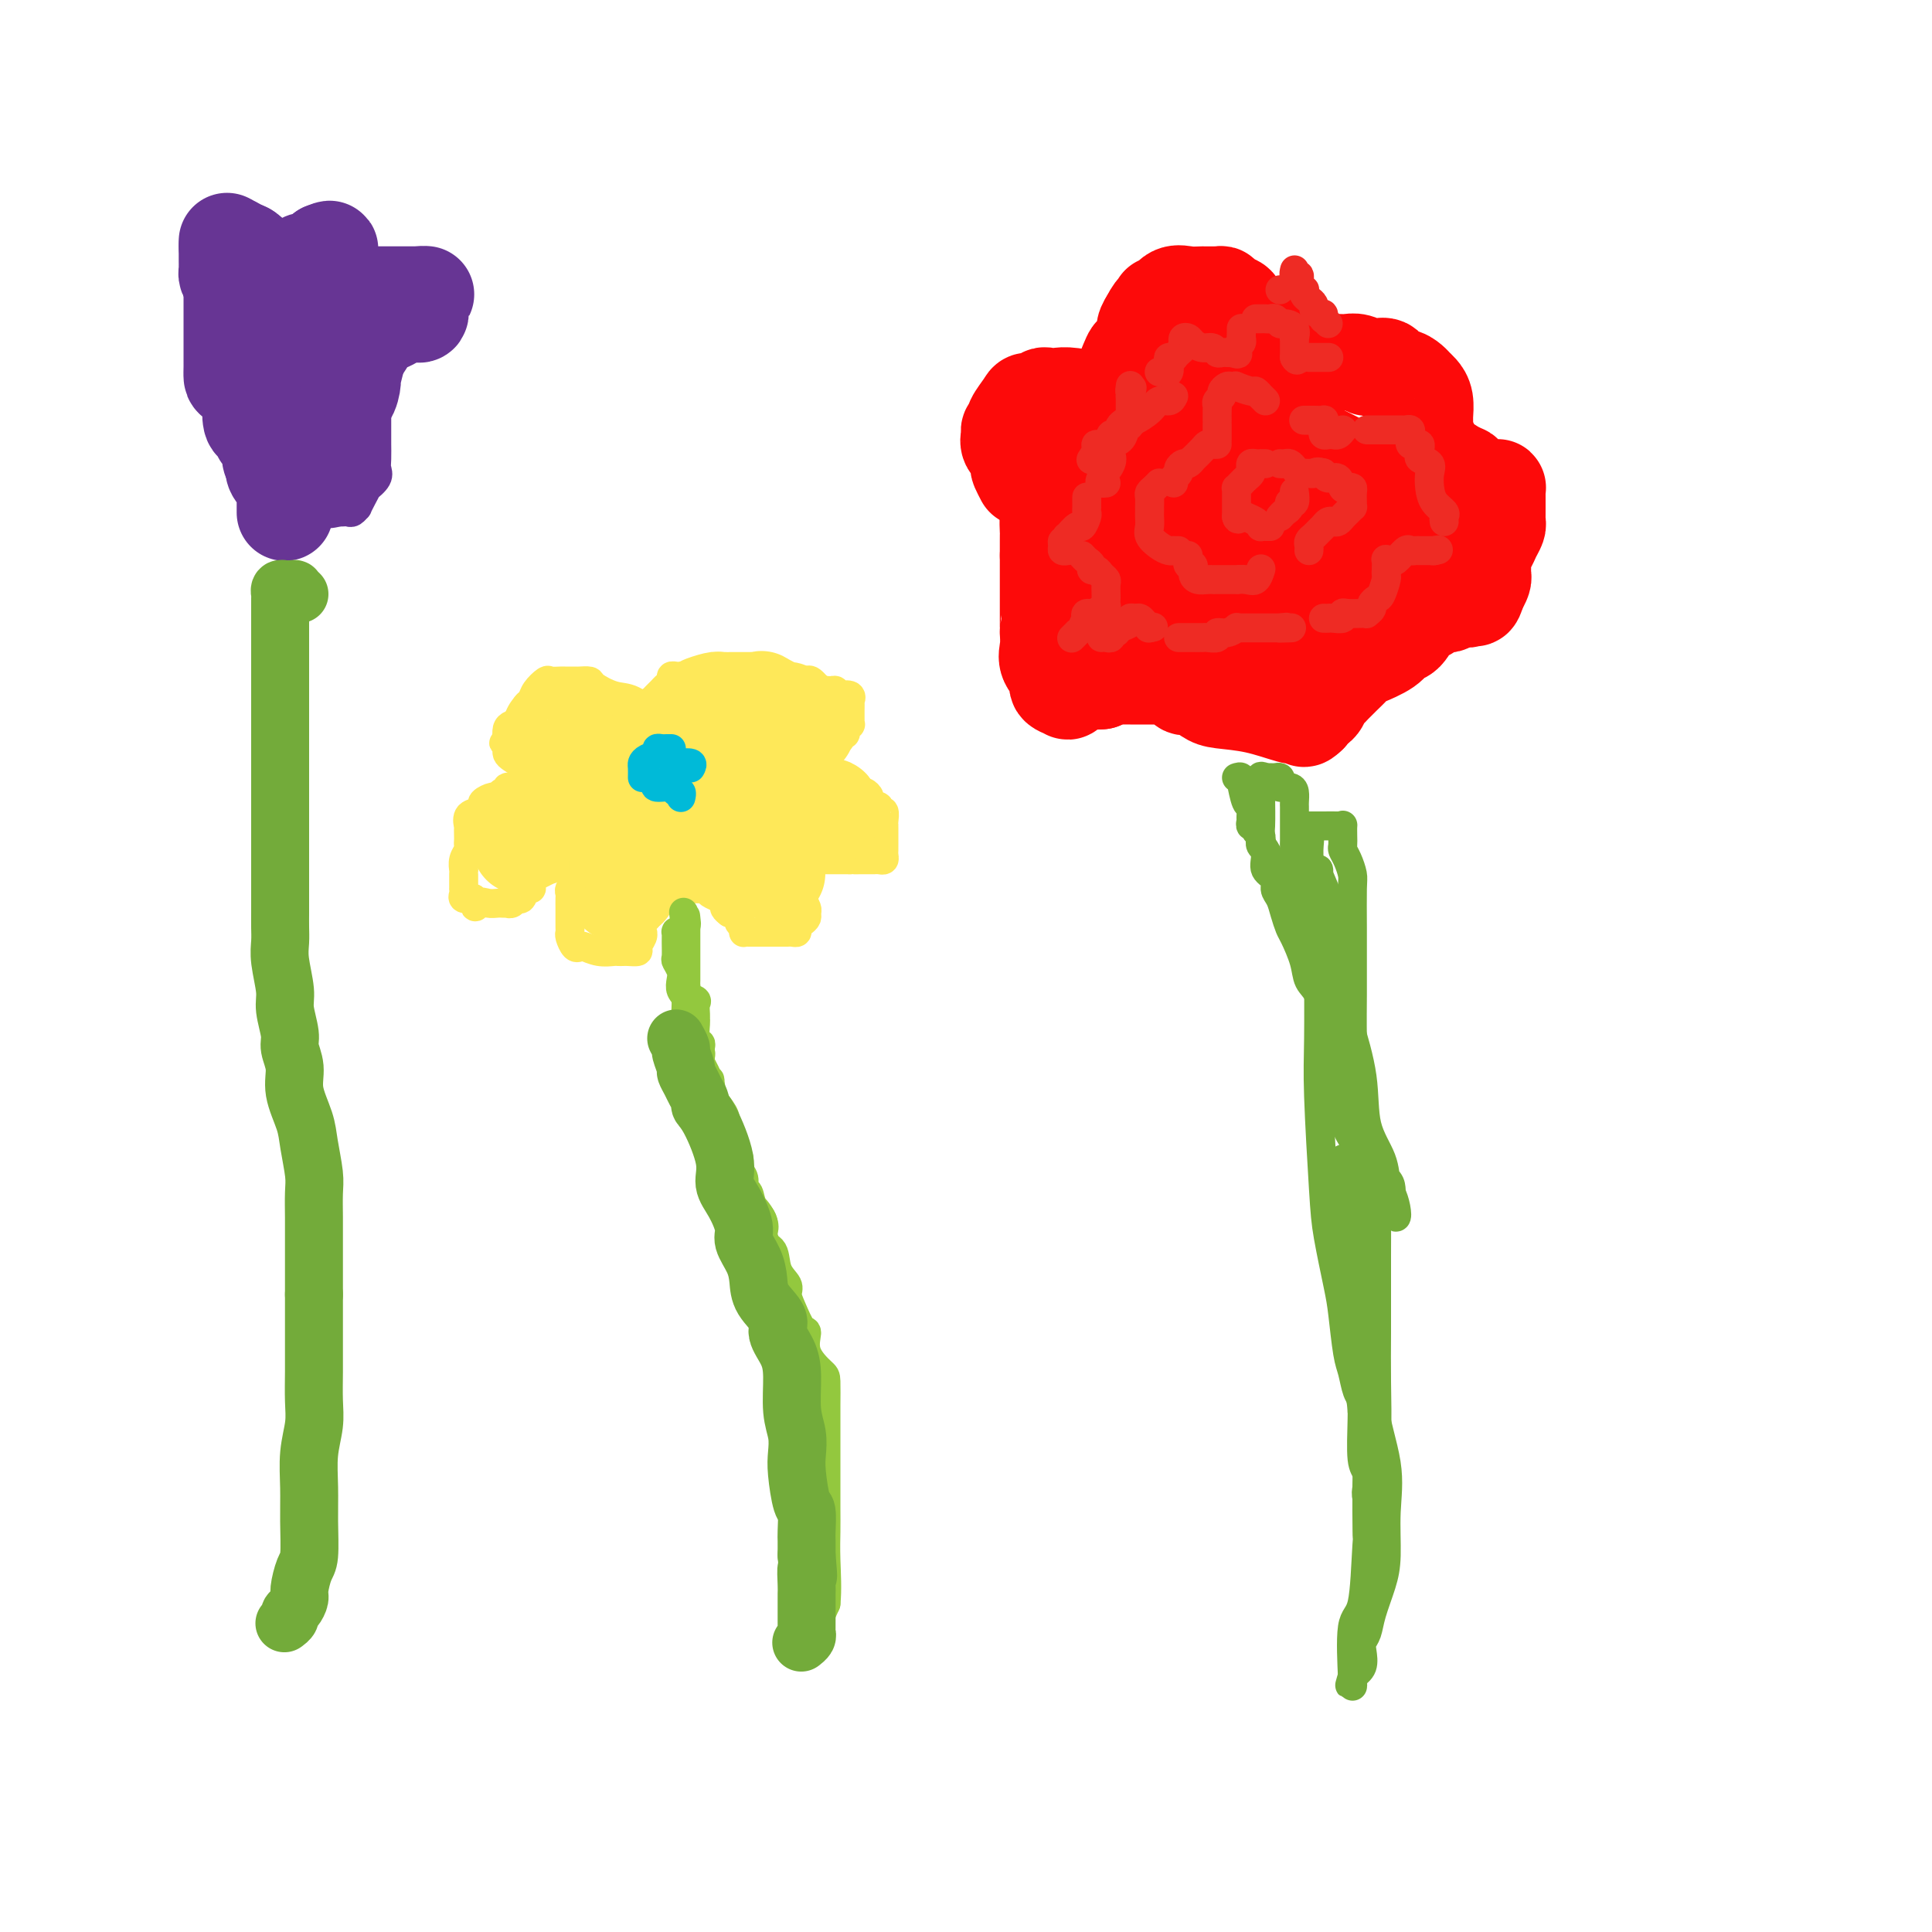 <svg viewBox='0 0 400 400' version='1.1' xmlns='http://www.w3.org/2000/svg' xmlns:xlink='http://www.w3.org/1999/xlink'><g fill='none' stroke='#FD0A0A' stroke-width='20' stroke-linecap='round' stroke-linejoin='round'><path d='M212,99c-0.406,-0.780 -0.812,-1.561 -1,-2c-0.188,-0.439 -0.157,-0.537 0,-1c0.157,-0.463 0.439,-1.290 0,-2c-0.439,-0.710 -1.598,-1.301 -2,-2c-0.402,-0.699 -0.048,-1.504 0,-2c0.048,-0.496 -0.209,-0.683 0,-1c0.209,-0.317 0.886,-0.763 1,-1c0.114,-0.237 -0.334,-0.263 0,-1c0.334,-0.737 1.451,-2.183 2,-3c0.549,-0.817 0.531,-1.003 1,-1c0.469,0.003 1.424,0.196 2,0c0.576,-0.196 0.774,-0.781 1,-1c0.226,-0.219 0.482,-0.073 1,0c0.518,0.073 1.300,0.073 2,0c0.700,-0.073 1.319,-0.217 3,0c1.681,0.217 4.423,0.796 6,1c1.577,0.204 1.990,0.031 2,0c0.010,-0.031 -0.383,0.078 0,0c0.383,-0.078 1.540,-0.344 2,-1c0.460,-0.656 0.222,-1.702 0,-2c-0.222,-0.298 -0.428,0.153 0,-1c0.428,-1.153 1.492,-3.910 2,-5c0.508,-1.090 0.462,-0.513 1,-1c0.538,-0.487 1.661,-2.039 2,-3c0.339,-0.961 -0.105,-1.330 0,-2c0.105,-0.670 0.759,-1.642 1,-2c0.241,-0.358 0.069,-0.102 0,0c-0.069,0.102 -0.034,0.051 0,0'/><path d='M238,66c1.392,-2.859 1.870,-2.006 2,-2c0.130,0.006 -0.090,-0.836 0,-1c0.090,-0.164 0.490,0.348 1,0c0.510,-0.348 1.131,-1.558 2,-2c0.869,-0.442 1.986,-0.116 3,0c1.014,0.116 1.926,0.020 3,0c1.074,-0.020 2.309,0.034 3,0c0.691,-0.034 0.837,-0.157 1,0c0.163,0.157 0.344,0.595 1,1c0.656,0.405 1.787,0.777 2,1c0.213,0.223 -0.494,0.296 0,1c0.494,0.704 2.188,2.039 3,3c0.812,0.961 0.743,1.549 1,2c0.257,0.451 0.838,0.766 1,1c0.162,0.234 -0.097,0.388 0,1c0.097,0.612 0.551,1.681 1,2c0.449,0.319 0.893,-0.111 1,0c0.107,0.111 -0.122,0.762 0,1c0.122,0.238 0.596,0.064 1,0c0.404,-0.064 0.737,-0.017 1,0c0.263,0.017 0.455,0.005 1,0c0.545,-0.005 1.441,-0.001 2,0c0.559,0.001 0.779,0.001 1,0'/><path d='M269,74c1.316,0.171 1.105,0.098 1,0c-0.105,-0.098 -0.103,-0.222 0,0c0.103,0.222 0.306,0.791 1,1c0.694,0.209 1.878,0.060 3,0c1.122,-0.060 2.180,-0.030 3,0c0.820,0.030 1.400,0.060 2,0c0.600,-0.060 1.220,-0.212 2,0c0.780,0.212 1.718,0.787 2,1c0.282,0.213 -0.094,0.065 0,0c0.094,-0.065 0.658,-0.046 1,0c0.342,0.046 0.463,0.120 1,0c0.537,-0.120 1.492,-0.436 2,0c0.508,0.436 0.570,1.622 1,2c0.430,0.378 1.229,-0.052 2,0c0.771,0.052 1.513,0.585 2,1c0.487,0.415 0.719,0.713 1,1c0.281,0.287 0.611,0.562 1,1c0.389,0.438 0.837,1.038 1,2c0.163,0.962 0.043,2.285 0,3c-0.043,0.715 -0.008,0.823 0,1c0.008,0.177 -0.012,0.425 0,1c0.012,0.575 0.055,1.477 0,2c-0.055,0.523 -0.207,0.665 0,1c0.207,0.335 0.774,0.862 1,1c0.226,0.138 0.110,-0.113 0,0c-0.110,0.113 -0.216,0.590 0,1c0.216,0.410 0.754,0.754 1,1c0.246,0.246 0.200,0.396 1,1c0.800,0.604 2.446,1.663 3,2c0.554,0.337 0.015,-0.046 0,0c-0.015,0.046 0.492,0.523 1,1'/><path d='M302,98c1.119,0.745 0.915,0.109 1,0c0.085,-0.109 0.457,0.311 1,1c0.543,0.689 1.256,1.648 2,2c0.744,0.352 1.520,0.097 2,0c0.480,-0.097 0.665,-0.037 1,0c0.335,0.037 0.822,0.051 1,0c0.178,-0.051 0.048,-0.168 0,0c-0.048,0.168 -0.013,0.623 0,1c0.013,0.377 0.003,0.678 0,1c-0.003,0.322 -0.001,0.664 0,1c0.001,0.336 0.001,0.667 0,1c-0.001,0.333 -0.003,0.669 0,1c0.003,0.331 0.012,0.656 0,1c-0.012,0.344 -0.046,0.708 0,1c0.046,0.292 0.170,0.512 0,1c-0.170,0.488 -0.634,1.244 -1,2c-0.366,0.756 -0.634,1.512 -1,2c-0.366,0.488 -0.830,0.708 -1,1c-0.170,0.292 -0.046,0.656 0,1c0.046,0.344 0.013,0.669 0,1c-0.013,0.331 -0.006,0.669 0,1c0.006,0.331 0.012,0.656 0,1c-0.012,0.344 -0.042,0.708 0,1c0.042,0.292 0.155,0.512 0,1c-0.155,0.488 -0.577,1.244 -1,2'/><path d='M306,122c-0.840,3.012 -0.941,1.543 -1,1c-0.059,-0.543 -0.075,-0.159 0,0c0.075,0.159 0.241,0.094 0,0c-0.241,-0.094 -0.891,-0.218 -1,0c-0.109,0.218 0.321,0.777 0,1c-0.321,0.223 -1.394,0.110 -2,0c-0.606,-0.110 -0.747,-0.218 -1,0c-0.253,0.218 -0.620,0.763 -1,1c-0.380,0.237 -0.773,0.165 -1,0c-0.227,-0.165 -0.288,-0.424 -1,0c-0.712,0.424 -2.075,1.531 -3,2c-0.925,0.469 -1.412,0.302 -2,1c-0.588,0.698 -1.276,2.263 -2,3c-0.724,0.737 -1.483,0.646 -2,1c-0.517,0.354 -0.792,1.155 -2,2c-1.208,0.845 -3.350,1.736 -4,2c-0.650,0.264 0.191,-0.098 0,0c-0.191,0.098 -1.413,0.656 -2,1c-0.587,0.344 -0.538,0.474 -1,1c-0.462,0.526 -1.433,1.449 -2,2c-0.567,0.551 -0.728,0.729 -1,1c-0.272,0.271 -0.655,0.636 -1,1c-0.345,0.364 -0.653,0.727 -1,1c-0.347,0.273 -0.732,0.455 -1,1c-0.268,0.545 -0.418,1.455 -1,2c-0.582,0.545 -1.595,0.727 -2,1c-0.405,0.273 -0.203,0.636 0,1'/><path d='M271,148c-1.568,1.555 -0.987,0.441 -1,0c-0.013,-0.441 -0.621,-0.211 -1,0c-0.379,0.211 -0.529,0.403 -2,0c-1.471,-0.403 -4.264,-1.401 -7,-2c-2.736,-0.599 -5.416,-0.800 -7,-1c-1.584,-0.200 -2.074,-0.401 -3,-1c-0.926,-0.599 -2.290,-1.596 -3,-2c-0.710,-0.404 -0.768,-0.213 -1,0c-0.232,0.213 -0.639,0.449 -1,0c-0.361,-0.449 -0.678,-1.585 -1,-2c-0.322,-0.415 -0.649,-0.111 -1,0c-0.351,0.111 -0.724,0.030 -1,0c-0.276,-0.030 -0.454,-0.008 -1,0c-0.546,0.008 -1.459,0.002 -2,0c-0.541,-0.002 -0.708,-0.001 -1,0c-0.292,0.001 -0.707,0.000 -1,0c-0.293,-0.000 -0.465,0.000 -1,0c-0.535,-0.000 -1.434,-0.001 -2,0c-0.566,0.001 -0.798,0.003 -1,0c-0.202,-0.003 -0.374,-0.011 -1,0c-0.626,0.011 -1.707,0.041 -2,0c-0.293,-0.041 0.202,-0.155 0,0c-0.202,0.155 -1.101,0.577 -2,1'/><path d='M228,141c-2.574,0.151 -1.009,0.030 -1,0c0.009,-0.030 -1.536,0.031 -2,0c-0.464,-0.031 0.155,-0.154 0,0c-0.155,0.154 -1.083,0.586 -2,1c-0.917,0.414 -1.822,0.809 -2,1c-0.178,0.191 0.373,0.176 0,0c-0.373,-0.176 -1.669,-0.514 -2,-1c-0.331,-0.486 0.304,-1.121 0,-2c-0.304,-0.879 -1.545,-2.004 -2,-3c-0.455,-0.996 -0.122,-1.863 0,-3c0.122,-1.137 0.033,-2.542 0,-3c-0.033,-0.458 -0.009,0.032 0,0c0.009,-0.032 0.002,-0.586 0,-1c-0.002,-0.414 -0.001,-0.687 0,-1c0.001,-0.313 0.000,-0.666 0,-1c-0.000,-0.334 -0.000,-0.648 0,-1c0.000,-0.352 0.000,-0.742 0,-1c-0.000,-0.258 -0.000,-0.384 0,-1c0.000,-0.616 0.000,-1.723 0,-2c-0.000,-0.277 -0.000,0.276 0,0c0.000,-0.276 0.000,-1.379 0,-2c-0.000,-0.621 -0.000,-0.758 0,-1c0.000,-0.242 0.000,-0.590 0,-1c-0.000,-0.410 -0.000,-0.883 0,-1c0.000,-0.117 0.000,0.123 0,0c-0.000,-0.123 -0.000,-0.610 0,-1c0.000,-0.390 0.000,-0.683 0,-1c-0.000,-0.317 -0.000,-0.659 0,-1'/><path d='M217,115c0.000,-3.581 0.000,-1.535 0,-1c-0.000,0.535 -0.001,-0.442 0,-1c0.001,-0.558 0.002,-0.698 0,-1c-0.002,-0.302 -0.008,-0.767 0,-1c0.008,-0.233 0.031,-0.233 0,-1c-0.031,-0.767 -0.114,-2.300 0,-3c0.114,-0.700 0.426,-0.566 1,-1c0.574,-0.434 1.411,-1.437 2,-2c0.589,-0.563 0.931,-0.686 1,-1c0.069,-0.314 -0.135,-0.820 0,-1c0.135,-0.180 0.609,-0.034 1,0c0.391,0.034 0.700,-0.043 1,0c0.300,0.043 0.591,0.204 1,0c0.409,-0.204 0.936,-0.775 1,-1c0.064,-0.225 -0.337,-0.103 0,0c0.337,0.103 1.411,0.189 2,0c0.589,-0.189 0.694,-0.651 1,0c0.306,0.651 0.814,2.416 1,4c0.186,1.584 0.050,2.988 0,4c-0.050,1.012 -0.013,1.632 0,2c0.013,0.368 0.004,0.484 0,1c-0.004,0.516 -0.001,1.433 0,2c0.001,0.567 0.001,0.783 0,1'/><path d='M229,115c0.387,2.558 0.853,1.953 1,2c0.147,0.047 -0.027,0.745 1,1c1.027,0.255 3.255,0.068 5,0c1.745,-0.068 3.007,-0.017 4,0c0.993,0.017 1.716,0.001 3,0c1.284,-0.001 3.129,0.014 4,0c0.871,-0.014 0.766,-0.055 1,0c0.234,0.055 0.806,0.207 1,0c0.194,-0.207 0.012,-0.774 0,-1c-0.012,-0.226 0.148,-0.109 0,-1c-0.148,-0.891 -0.604,-2.788 -1,-4c-0.396,-1.212 -0.733,-1.740 -1,-2c-0.267,-0.260 -0.464,-0.254 -1,-1c-0.536,-0.746 -1.411,-2.246 -2,-3c-0.589,-0.754 -0.891,-0.763 -1,-1c-0.109,-0.237 -0.026,-0.701 0,-1c0.026,-0.299 -0.005,-0.431 0,-1c0.005,-0.569 0.046,-1.574 0,-2c-0.046,-0.426 -0.180,-0.273 0,-1c0.180,-0.727 0.673,-2.335 1,-3c0.327,-0.665 0.489,-0.388 1,-1c0.511,-0.612 1.372,-2.114 2,-3c0.628,-0.886 1.024,-1.155 2,-2c0.976,-0.845 2.532,-2.266 3,-3c0.468,-0.734 -0.152,-0.781 0,-1c0.152,-0.219 1.076,-0.609 2,-1'/><path d='M254,86c1.685,-2.277 0.398,-0.970 0,-1c-0.398,-0.030 0.095,-1.396 0,-2c-0.095,-0.604 -0.777,-0.447 -1,0c-0.223,0.447 0.015,1.185 0,2c-0.015,0.815 -0.282,1.707 0,3c0.282,1.293 1.111,2.988 2,4c0.889,1.012 1.836,1.343 3,2c1.164,0.657 2.545,1.641 3,2c0.455,0.359 -0.015,0.093 0,0c0.015,-0.093 0.513,-0.014 1,0c0.487,0.014 0.961,-0.039 1,0c0.039,0.039 -0.356,0.168 0,-1c0.356,-1.168 1.465,-3.633 2,-5c0.535,-1.367 0.497,-1.634 0,-3c-0.497,-1.366 -1.453,-3.830 -2,-5c-0.547,-1.170 -0.686,-1.046 -1,-1c-0.314,0.046 -0.804,0.013 -1,0c-0.196,-0.013 -0.098,-0.007 0,0'/><path d='M261,81c-0.783,-1.363 -0.742,-0.272 -1,0c-0.258,0.272 -0.816,-0.276 -1,0c-0.184,0.276 0.006,1.377 0,2c-0.006,0.623 -0.209,0.769 1,2c1.209,1.231 3.829,3.548 6,5c2.171,1.452 3.892,2.038 6,3c2.108,0.962 4.603,2.299 6,3c1.397,0.701 1.695,0.766 2,1c0.305,0.234 0.618,0.638 1,1c0.382,0.362 0.834,0.681 1,1c0.166,0.319 0.046,0.639 0,1c-0.046,0.361 -0.017,0.763 0,1c0.017,0.237 0.022,0.309 0,1c-0.022,0.691 -0.072,2.002 0,3c0.072,0.998 0.266,1.685 0,2c-0.266,0.315 -0.992,0.259 -2,1c-1.008,0.741 -2.297,2.279 -3,3c-0.703,0.721 -0.820,0.626 -1,1c-0.180,0.374 -0.424,1.216 -1,2c-0.576,0.784 -1.484,1.509 -2,2c-0.516,0.491 -0.639,0.748 -1,1c-0.361,0.252 -0.960,0.501 -2,1c-1.040,0.499 -2.520,1.250 -4,2'/><path d='M266,120c-1.844,1.321 -1.955,1.623 -2,2c-0.045,0.377 -0.026,0.830 0,1c0.026,0.170 0.059,0.059 0,0c-0.059,-0.059 -0.210,-0.064 1,0c1.210,0.064 3.781,0.197 6,0c2.219,-0.197 4.087,-0.725 5,-1c0.913,-0.275 0.872,-0.296 2,-1c1.128,-0.704 3.427,-2.090 5,-3c1.573,-0.910 2.421,-1.343 3,-2c0.579,-0.657 0.888,-1.539 2,-2c1.112,-0.461 3.028,-0.502 4,-1c0.972,-0.498 1.001,-1.455 1,-2c-0.001,-0.545 -0.031,-0.679 0,-1c0.031,-0.321 0.124,-0.830 0,-1c-0.124,-0.170 -0.464,-0.002 -1,0c-0.536,0.002 -1.269,-0.163 -2,0c-0.731,0.163 -1.460,0.654 -2,1c-0.540,0.346 -0.891,0.547 -1,1c-0.109,0.453 0.025,1.158 -1,2c-1.025,0.842 -3.208,1.822 -5,3c-1.792,1.178 -3.193,2.553 -5,4c-1.807,1.447 -4.020,2.965 -5,4c-0.980,1.035 -0.725,1.586 -1,2c-0.275,0.414 -1.078,0.690 -2,1c-0.922,0.310 -1.961,0.655 -3,1'/><path d='M265,128c-4.451,3.011 -1.577,1.539 -1,1c0.577,-0.539 -1.143,-0.144 -2,0c-0.857,0.144 -0.850,0.039 -1,0c-0.150,-0.039 -0.458,-0.011 -1,0c-0.542,0.011 -1.318,0.004 -2,0c-0.682,-0.004 -1.269,-0.005 -3,0c-1.731,0.005 -4.606,0.015 -6,0c-1.394,-0.015 -1.306,-0.056 -2,0c-0.694,0.056 -2.170,0.208 -3,0c-0.830,-0.208 -1.014,-0.777 -1,-1c0.014,-0.223 0.225,-0.100 0,0c-0.225,0.100 -0.887,0.177 -1,0c-0.113,-0.177 0.323,-0.607 0,-1c-0.323,-0.393 -1.406,-0.749 -2,-1c-0.594,-0.251 -0.701,-0.396 -1,-1c-0.299,-0.604 -0.792,-1.667 -1,-2c-0.208,-0.333 -0.132,0.066 0,0c0.132,-0.066 0.320,-0.595 0,-1c-0.320,-0.405 -1.150,-0.686 0,-1c1.150,-0.314 4.278,-0.662 7,-1c2.722,-0.338 5.039,-0.668 7,-1c1.961,-0.332 3.566,-0.666 5,-1c1.434,-0.334 2.695,-0.667 4,-1c1.305,-0.333 2.652,-0.667 4,-1'/><path d='M265,116c5.285,-0.882 4.997,-0.089 5,0c0.003,0.089 0.295,-0.528 1,-1c0.705,-0.472 1.821,-0.798 3,-1c1.179,-0.202 2.421,-0.278 3,-1c0.579,-0.722 0.494,-2.090 1,-3c0.506,-0.910 1.601,-1.364 2,-2c0.399,-0.636 0.100,-1.456 0,-2c-0.100,-0.544 -0.001,-0.813 0,-1c0.001,-0.187 -0.098,-0.293 0,-1c0.098,-0.707 0.391,-2.017 0,-3c-0.391,-0.983 -1.466,-1.641 -2,-2c-0.534,-0.359 -0.529,-0.421 -1,-1c-0.471,-0.579 -1.420,-1.675 -2,-2c-0.580,-0.325 -0.793,0.121 -1,0c-0.207,-0.121 -0.410,-0.809 -1,-1c-0.590,-0.191 -1.568,0.114 -2,0c-0.432,-0.114 -0.319,-0.647 -1,-1c-0.681,-0.353 -2.157,-0.527 -3,-1c-0.843,-0.473 -1.055,-1.244 -2,-2c-0.945,-0.756 -2.624,-1.498 -4,-3c-1.376,-1.502 -2.450,-3.765 -3,-5c-0.550,-1.235 -0.577,-1.441 -1,-3c-0.423,-1.559 -1.241,-4.470 -2,-6c-0.759,-1.530 -1.460,-1.678 -2,-2c-0.540,-0.322 -0.918,-0.818 -1,-1c-0.082,-0.182 0.132,-0.049 0,0c-0.132,0.049 -0.609,0.014 -1,0c-0.391,-0.014 -0.695,-0.007 -1,0'/><path d='M250,71c-1.173,-0.476 -1.607,-0.166 -2,0c-0.393,0.166 -0.746,0.189 -1,0c-0.254,-0.189 -0.408,-0.588 -1,1c-0.592,1.588 -1.623,5.163 -2,8c-0.377,2.837 -0.101,4.935 0,7c0.101,2.065 0.027,4.098 0,6c-0.027,1.902 -0.008,3.674 0,5c0.008,1.326 0.003,2.204 0,3c-0.003,0.796 -0.004,1.508 0,2c0.004,0.492 0.014,0.763 0,1c-0.014,0.237 -0.053,0.440 0,1c0.053,0.560 0.199,1.478 0,2c-0.199,0.522 -0.744,0.647 -1,1c-0.256,0.353 -0.224,0.934 -1,1c-0.776,0.066 -2.362,-0.382 -4,0c-1.638,0.382 -3.329,1.593 -4,2c-0.671,0.407 -0.323,0.009 -1,0c-0.677,-0.009 -2.378,0.372 -3,1c-0.622,0.628 -0.167,1.505 0,2c0.167,0.495 0.044,0.610 0,1c-0.044,0.390 -0.008,1.056 0,2c0.008,0.944 -0.013,2.166 0,3c0.013,0.834 0.060,1.279 0,2c-0.060,0.721 -0.226,1.716 0,2c0.226,0.284 0.845,-0.145 1,0c0.155,0.145 -0.154,0.864 0,1c0.154,0.136 0.772,-0.309 1,0c0.228,0.309 0.065,1.374 0,2c-0.065,0.626 -0.033,0.813 0,1'/><path d='M232,128c0.483,2.474 0.689,0.660 1,0c0.311,-0.660 0.726,-0.166 1,0c0.274,0.166 0.408,0.006 1,0c0.592,-0.006 1.642,0.144 3,-1c1.358,-1.144 3.023,-3.581 4,-5c0.977,-1.419 1.267,-1.820 2,-4c0.733,-2.180 1.908,-6.139 3,-8c1.092,-1.861 2.102,-1.623 3,-2c0.898,-0.377 1.683,-1.369 2,-2c0.317,-0.631 0.164,-0.901 0,-1c-0.164,-0.099 -0.339,-0.026 0,0c0.339,0.026 1.194,0.007 2,0c0.806,-0.007 1.564,-0.002 2,0c0.436,0.002 0.551,0.001 1,0c0.449,-0.001 1.233,-0.001 2,0c0.767,0.001 1.516,0.002 2,0c0.484,-0.002 0.703,-0.007 1,0c0.297,0.007 0.672,0.026 1,0c0.328,-0.026 0.610,-0.098 1,0c0.390,0.098 0.888,0.367 1,0c0.112,-0.367 -0.162,-1.368 0,-2c0.162,-0.632 0.761,-0.895 1,-1c0.239,-0.105 0.120,-0.053 0,0'/></g>
<g fill='none' stroke='#EE2B24' stroke-width='6' stroke-linecap='round' stroke-linejoin='round'><path d='M229,100c-0.362,0.037 -0.723,0.074 -1,0c-0.277,-0.074 -0.468,-0.258 0,-1c0.468,-0.742 1.596,-2.043 2,-3c0.404,-0.957 0.083,-1.570 0,-2c-0.083,-0.430 0.073,-0.679 0,-1c-0.073,-0.321 -0.373,-0.716 0,-1c0.373,-0.284 1.421,-0.458 2,-1c0.579,-0.542 0.691,-1.454 1,-2c0.309,-0.546 0.815,-0.728 1,-1c0.185,-0.272 0.050,-0.633 0,-1c-0.050,-0.367 -0.013,-0.739 0,-1c0.013,-0.261 0.004,-0.413 0,-1c-0.004,-0.587 -0.001,-1.611 0,-2c0.001,-0.389 0.000,-0.143 0,0c-0.000,0.143 -0.000,0.184 0,0c0.000,-0.184 0.000,-0.592 0,-1'/><path d='M234,82c0.774,-2.952 0.208,-1.333 0,-1c-0.208,0.333 -0.060,-0.619 0,-1c0.060,-0.381 0.030,-0.190 0,0'/><path d='M240,77c0.312,-0.053 0.623,-0.105 1,0c0.377,0.105 0.819,0.368 1,0c0.181,-0.368 0.100,-1.366 0,-2c-0.100,-0.634 -0.220,-0.905 0,-1c0.220,-0.095 0.781,-0.014 1,0c0.219,0.014 0.097,-0.037 0,0c-0.097,0.037 -0.171,0.164 0,0c0.171,-0.164 0.585,-0.619 1,-1c0.415,-0.381 0.831,-0.688 1,-1c0.169,-0.312 0.089,-0.630 0,-1c-0.089,-0.370 -0.189,-0.794 0,-1c0.189,-0.206 0.666,-0.195 1,0c0.334,0.195 0.523,0.574 1,1c0.477,0.426 1.241,0.899 2,1c0.759,0.101 1.513,-0.169 2,0c0.487,0.169 0.708,0.777 1,1c0.292,0.223 0.656,0.060 1,0c0.344,-0.060 0.670,-0.017 1,0c0.330,0.017 0.665,0.009 1,0'/><path d='M255,73c1.790,0.512 1.264,0.293 1,0c-0.264,-0.293 -0.267,-0.659 0,-1c0.267,-0.341 0.804,-0.658 1,-1c0.196,-0.342 0.053,-0.708 0,-1c-0.053,-0.292 -0.014,-0.511 0,-1c0.014,-0.489 0.004,-1.247 0,-1c-0.004,0.247 -0.001,1.499 0,2c0.001,0.501 0.001,0.250 0,0'/><path d='M243,82c-0.234,0.467 -0.467,0.934 -1,1c-0.533,0.066 -1.365,-0.268 -2,0c-0.635,0.268 -1.073,1.138 -2,2c-0.927,0.862 -2.343,1.718 -3,2c-0.657,0.282 -0.556,-0.008 -1,0c-0.444,0.008 -1.433,0.313 -2,1c-0.567,0.687 -0.711,1.755 -1,2c-0.289,0.245 -0.722,-0.333 -1,0c-0.278,0.333 -0.400,1.578 -1,2c-0.600,0.422 -1.676,0.020 -2,0c-0.324,-0.020 0.105,0.341 0,1c-0.105,0.659 -0.744,1.617 -1,2c-0.256,0.383 -0.128,0.192 0,0'/><path d='M225,103c-0.000,-0.081 -0.000,-0.162 0,0c0.000,0.162 0.001,0.567 0,1c-0.001,0.433 -0.004,0.895 0,1c0.004,0.105 0.013,-0.146 0,0c-0.013,0.146 -0.050,0.688 0,1c0.050,0.312 0.185,0.394 0,1c-0.185,0.606 -0.689,1.736 -1,2c-0.311,0.264 -0.427,-0.336 -1,0c-0.573,0.336 -1.603,1.610 -2,2c-0.397,0.390 -0.160,-0.102 0,0c0.160,0.102 0.243,0.798 0,1c-0.243,0.202 -0.811,-0.089 -1,0c-0.189,0.089 0.002,0.560 0,1c-0.002,0.440 -0.196,0.850 0,1c0.196,0.150 0.784,0.040 1,0c0.216,-0.040 0.062,-0.012 0,0c-0.062,0.012 -0.031,0.006 0,0'/><path d='M224,115c0.303,0.341 0.606,0.683 1,1c0.394,0.317 0.880,0.610 1,1c0.120,0.390 -0.126,0.877 0,1c0.126,0.123 0.622,-0.118 1,0c0.378,0.118 0.637,0.595 1,1c0.363,0.405 0.829,0.738 1,1c0.171,0.262 0.047,0.452 0,1c-0.047,0.548 -0.016,1.452 0,2c0.016,0.548 0.017,0.739 0,1c-0.017,0.261 -0.050,0.591 0,1c0.050,0.409 0.185,0.897 0,1c-0.185,0.103 -0.689,-0.179 -1,0c-0.311,0.179 -0.430,0.817 -1,1c-0.570,0.183 -1.591,-0.091 -2,0c-0.409,0.091 -0.204,0.545 0,1'/><path d='M225,128c-0.780,1.162 -0.731,1.565 -1,2c-0.269,0.435 -0.856,0.900 -1,1c-0.144,0.100 0.153,-0.165 0,0c-0.153,0.165 -0.758,0.762 -1,1c-0.242,0.238 -0.121,0.119 0,0'/><path d='M228,132c0.311,-0.030 0.623,-0.060 1,0c0.377,0.060 0.821,0.209 1,0c0.179,-0.209 0.094,-0.777 0,-1c-0.094,-0.223 -0.198,-0.102 0,0c0.198,0.102 0.697,0.185 1,0c0.303,-0.185 0.410,-0.639 1,-1c0.590,-0.361 1.664,-0.630 2,-1c0.336,-0.370 -0.065,-0.842 0,-1c0.065,-0.158 0.595,-0.001 1,0c0.405,0.001 0.686,-0.154 1,0c0.314,0.154 0.661,0.615 1,1c0.339,0.385 0.669,0.692 1,1'/><path d='M238,130c1.556,-0.311 0.444,-0.089 0,0c-0.444,0.089 -0.222,0.044 0,0'/><path d='M244,132c0.344,0.000 0.688,0.000 1,0c0.312,-0.000 0.593,-0.000 1,0c0.407,0.000 0.940,0.001 1,0c0.060,-0.001 -0.353,-0.004 0,0c0.353,0.004 1.473,0.016 2,0c0.527,-0.016 0.460,-0.061 1,0c0.540,0.061 1.685,0.226 2,0c0.315,-0.226 -0.201,-0.845 0,-1c0.201,-0.155 1.117,0.155 2,0c0.883,-0.155 1.732,-0.774 2,-1c0.268,-0.226 -0.045,-0.061 0,0c0.045,0.061 0.450,0.016 1,0c0.550,-0.016 1.247,-0.004 2,0c0.753,0.004 1.563,0.001 2,0c0.437,-0.001 0.502,-0.000 1,0c0.498,0.000 1.428,0.000 2,0c0.572,-0.000 0.786,-0.000 1,0'/><path d='M265,130c3.131,-0.310 0.458,-0.083 0,0c-0.458,0.083 1.298,0.024 2,0c0.702,-0.024 0.351,-0.012 0,0'/><path d='M274,128c0.371,0.008 0.741,0.016 1,0c0.259,-0.016 0.405,-0.057 1,0c0.595,0.057 1.638,0.211 2,0c0.362,-0.211 0.043,-0.788 0,-1c-0.043,-0.212 0.189,-0.060 1,0c0.811,0.060 2.203,0.027 3,0c0.797,-0.027 1.001,-0.049 1,0c-0.001,0.049 -0.208,0.170 0,0c0.208,-0.170 0.830,-0.631 1,-1c0.170,-0.369 -0.112,-0.648 0,-1c0.112,-0.352 0.619,-0.778 1,-1c0.381,-0.222 0.638,-0.239 1,-1c0.362,-0.761 0.829,-2.264 1,-3c0.171,-0.736 0.045,-0.705 0,-1c-0.045,-0.295 -0.009,-0.917 0,-1c0.009,-0.083 -0.010,0.372 0,0c0.010,-0.372 0.048,-1.571 0,-2c-0.048,-0.429 -0.182,-0.087 0,0c0.182,0.087 0.679,-0.082 1,0c0.321,0.082 0.466,0.414 1,0c0.534,-0.414 1.456,-1.575 2,-2c0.544,-0.425 0.709,-0.114 1,0c0.291,0.114 0.707,0.031 1,0c0.293,-0.031 0.464,-0.008 1,0c0.536,0.008 1.439,0.002 2,0c0.561,-0.002 0.781,-0.001 1,0'/><path d='M297,114c1.556,-0.311 0.444,-0.089 0,0c-0.444,0.089 -0.222,0.044 0,0'/><path d='M299,108c-0.053,-0.351 -0.106,-0.702 0,-1c0.106,-0.298 0.370,-0.542 0,-1c-0.370,-0.458 -1.375,-1.131 -2,-2c-0.625,-0.869 -0.871,-1.935 -1,-3c-0.129,-1.065 -0.140,-2.131 0,-3c0.140,-0.869 0.430,-1.543 0,-2c-0.430,-0.457 -1.582,-0.697 -2,-1c-0.418,-0.303 -0.102,-0.669 0,-1c0.102,-0.331 -0.011,-0.628 0,-1c0.011,-0.372 0.146,-0.820 0,-1c-0.146,-0.180 -0.574,-0.090 -1,0c-0.426,0.090 -0.849,0.182 -1,0c-0.151,-0.182 -0.029,-0.637 0,-1c0.029,-0.363 -0.034,-0.633 0,-1c0.034,-0.367 0.164,-0.830 0,-1c-0.164,-0.170 -0.621,-0.045 -1,0c-0.379,0.045 -0.678,0.012 -1,0c-0.322,-0.012 -0.667,-0.003 -1,0c-0.333,0.003 -0.653,0.001 -1,0c-0.347,-0.001 -0.720,-0.000 -1,0c-0.280,0.000 -0.467,0.000 -1,0c-0.533,-0.000 -1.411,-0.000 -2,0c-0.589,0.000 -0.889,0.000 -1,0c-0.111,-0.000 -0.032,-0.000 0,0c0.032,0.000 0.016,0.000 0,0'/><path d='M278,89c-0.332,0.421 -0.663,0.842 -1,1c-0.337,0.158 -0.679,0.054 -1,0c-0.321,-0.054 -0.623,-0.057 -1,0c-0.377,0.057 -0.831,0.173 -1,0c-0.169,-0.173 -0.052,-0.635 0,-1c0.052,-0.365 0.039,-0.634 0,-1c-0.039,-0.366 -0.105,-0.830 0,-1c0.105,-0.170 0.382,-0.046 0,0c-0.382,0.046 -1.423,0.012 -2,0c-0.577,-0.012 -0.691,-0.003 -1,0c-0.309,0.003 -0.814,0.001 -1,0c-0.186,-0.001 -0.053,-0.000 0,0c0.053,0.000 0.027,0.000 0,0'/><path d='M262,83c-0.452,-0.455 -0.903,-0.910 -1,-1c-0.097,-0.090 0.161,0.186 0,0c-0.161,-0.186 -0.740,-0.834 -1,-1c-0.260,-0.166 -0.202,0.151 -1,0c-0.798,-0.151 -2.453,-0.770 -3,-1c-0.547,-0.230 0.012,-0.073 0,0c-0.012,0.073 -0.595,0.061 -1,0c-0.405,-0.061 -0.630,-0.171 -1,0c-0.370,0.171 -0.884,0.622 -1,1c-0.116,0.378 0.165,0.683 0,1c-0.165,0.317 -0.776,0.645 -1,1c-0.224,0.355 -0.060,0.738 0,1c0.060,0.262 0.016,0.402 0,1c-0.016,0.598 -0.004,1.652 0,2c0.004,0.348 0.001,-0.012 0,0c-0.001,0.012 -0.000,0.395 0,1c0.000,0.605 0.000,1.432 0,2c-0.000,0.568 -0.000,0.877 0,1c0.000,0.123 0.000,0.062 0,0'/><path d='M252,92c-0.323,0.013 -0.646,0.027 -1,0c-0.354,-0.027 -0.739,-0.094 -1,0c-0.261,0.094 -0.398,0.350 -1,1c-0.602,0.650 -1.668,1.694 -2,2c-0.332,0.306 0.070,-0.125 0,0c-0.070,0.125 -0.611,0.807 -1,1c-0.389,0.193 -0.626,-0.102 -1,0c-0.374,0.102 -0.885,0.602 -1,1c-0.115,0.398 0.165,0.694 0,1c-0.165,0.306 -0.775,0.621 -1,1c-0.225,0.379 -0.064,0.823 0,1c0.064,0.177 0.032,0.089 0,0'/><path d='M240,100c-0.309,0.325 -0.619,0.651 -1,1c-0.381,0.349 -0.834,0.723 -1,1c-0.166,0.277 -0.044,0.459 0,1c0.044,0.541 0.010,1.443 0,2c-0.010,0.557 0.003,0.769 0,1c-0.003,0.231 -0.023,0.482 0,1c0.023,0.518 0.087,1.302 0,2c-0.087,0.698 -0.326,1.312 0,2c0.326,0.688 1.215,1.452 2,2c0.785,0.548 1.464,0.879 2,1c0.536,0.121 0.927,0.032 1,0c0.073,-0.032 -0.173,-0.009 0,0c0.173,0.009 0.764,0.002 1,0c0.236,-0.002 0.118,-0.001 0,0'/><path d='M246,115c-0.114,0.877 -0.227,1.754 0,2c0.227,0.246 0.795,-0.141 1,0c0.205,0.141 0.047,0.808 0,1c-0.047,0.192 0.016,-0.092 0,0c-0.016,0.092 -0.110,0.561 0,1c0.110,0.439 0.423,0.850 1,1c0.577,0.150 1.417,0.040 2,0c0.583,-0.040 0.908,-0.011 1,0c0.092,0.011 -0.050,0.005 1,0c1.050,-0.005 3.290,-0.009 4,0c0.710,0.009 -0.111,0.030 0,0c0.111,-0.030 1.153,-0.111 2,0c0.847,0.111 1.497,0.415 2,0c0.503,-0.415 0.858,-1.547 1,-2c0.142,-0.453 0.071,-0.226 0,0'/><path d='M271,114c0.024,-0.333 0.048,-0.666 0,-1c-0.048,-0.334 -0.168,-0.667 0,-1c0.168,-0.333 0.622,-0.664 1,-1c0.378,-0.336 0.679,-0.678 1,-1c0.321,-0.322 0.664,-0.625 1,-1c0.336,-0.375 0.667,-0.821 1,-1c0.333,-0.179 0.667,-0.090 1,0c0.333,0.090 0.664,0.182 1,0c0.336,-0.182 0.679,-0.639 1,-1c0.321,-0.361 0.622,-0.625 1,-1c0.378,-0.375 0.834,-0.861 1,-1c0.166,-0.139 0.042,0.067 0,0c-0.042,-0.067 -0.000,-0.408 0,-1c0.000,-0.592 -0.040,-1.434 0,-2c0.040,-0.566 0.162,-0.854 0,-1c-0.162,-0.146 -0.607,-0.148 -1,0c-0.393,0.148 -0.732,0.446 -1,0c-0.268,-0.446 -0.464,-1.635 -1,-2c-0.536,-0.365 -1.414,0.094 -2,0c-0.586,-0.094 -0.882,-0.741 -1,-1c-0.118,-0.259 -0.059,-0.129 0,0'/><path d='M274,98c-1.338,-0.619 -1.682,-0.165 -2,0c-0.318,0.165 -0.610,0.041 -1,0c-0.390,-0.041 -0.878,-0.001 -1,0c-0.122,0.001 0.122,-0.038 0,0c-0.122,0.038 -0.611,0.154 -1,0c-0.389,-0.154 -0.679,-0.577 -1,-1c-0.321,-0.423 -0.675,-0.845 -1,-1c-0.325,-0.155 -0.623,-0.041 -1,0c-0.377,0.041 -0.832,0.011 -1,0c-0.168,-0.011 -0.048,-0.003 0,0c0.048,0.003 0.024,0.002 0,0'/><path d='M262,96c-0.445,0.002 -0.890,0.003 -1,0c-0.110,-0.003 0.115,-0.012 0,0c-0.115,0.012 -0.570,0.045 -1,0c-0.430,-0.045 -0.836,-0.167 -1,0c-0.164,0.167 -0.086,0.623 0,1c0.086,0.377 0.181,0.675 0,1c-0.181,0.325 -0.637,0.678 -1,1c-0.363,0.322 -0.633,0.615 -1,1c-0.367,0.385 -0.830,0.864 -1,1c-0.170,0.136 -0.045,-0.070 0,0c0.045,0.070 0.012,0.417 0,1c-0.012,0.583 -0.003,1.404 0,2c0.003,0.596 0.001,0.968 0,1c-0.001,0.032 -0.000,-0.277 0,0c0.000,0.277 0.000,1.138 0,2'/><path d='M256,107c0.194,0.940 0.678,0.290 1,0c0.322,-0.290 0.481,-0.221 1,0c0.519,0.221 1.397,0.595 2,1c0.603,0.405 0.932,0.841 1,1c0.068,0.159 -0.126,0.043 0,0c0.126,-0.043 0.572,-0.012 1,0c0.428,0.012 0.836,0.003 1,0c0.164,-0.003 0.082,-0.002 0,0'/><path d='M265,107c0.301,-0.344 0.603,-0.688 1,-1c0.397,-0.312 0.891,-0.592 1,-1c0.109,-0.408 -0.167,-0.944 0,-1c0.167,-0.056 0.776,0.370 1,0c0.224,-0.370 0.064,-1.534 0,-2c-0.064,-0.466 -0.032,-0.233 0,0'/><path d='M260,66c0.334,0.002 0.667,0.004 1,0c0.333,-0.004 0.665,-0.016 1,0c0.335,0.016 0.672,0.058 1,0c0.328,-0.058 0.648,-0.218 1,0c0.352,0.218 0.735,0.814 1,1c0.265,0.186 0.411,-0.039 1,0c0.589,0.039 1.622,0.343 2,1c0.378,0.657 0.101,1.668 0,2c-0.101,0.332 -0.027,-0.014 0,0c0.027,0.014 0.007,0.388 0,1c-0.007,0.612 -0.002,1.460 0,2c0.002,0.540 0.001,0.770 0,1'/><path d='M268,74c0.533,1.089 0.867,0.311 1,0c0.133,-0.311 0.067,-0.156 0,0'/><path d='M271,74c0.188,0.000 0.376,0.000 1,0c0.624,0.000 1.683,0.000 2,0c0.317,0.000 -0.107,0.000 0,0c0.107,0.000 0.745,0.000 1,0c0.255,0.000 0.128,0.000 0,0'/><path d='M275,67c-0.424,-0.414 -0.848,-0.828 -1,-1c-0.152,-0.172 -0.031,-0.102 0,0c0.031,0.102 -0.030,0.234 0,0c0.030,-0.234 0.149,-0.836 0,-1c-0.149,-0.164 -0.565,0.111 -1,0c-0.435,-0.111 -0.887,-0.608 -1,-1c-0.113,-0.392 0.114,-0.679 0,-1c-0.114,-0.321 -0.571,-0.676 -1,-1c-0.429,-0.324 -0.832,-0.616 -1,-1c-0.168,-0.384 -0.101,-0.858 0,-1c0.101,-0.142 0.237,0.049 0,0c-0.237,-0.049 -0.848,-0.339 -1,-1c-0.152,-0.661 0.155,-1.693 0,-2c-0.155,-0.307 -0.773,0.110 -1,0c-0.227,-0.110 -0.065,-0.746 0,-1c0.065,-0.254 0.032,-0.127 0,0'/><path d='M265,60c0.000,0.000 0.000,0.000 0,0c0.000,0.000 0.000,0.000 0,0'/></g>
<g fill='none' stroke='#73AB3A' stroke-width='6' stroke-linecap='round' stroke-linejoin='round'><path d='M256,161c0.417,-0.145 0.833,-0.289 1,0c0.167,0.289 0.083,1.013 0,1c-0.083,-0.013 -0.166,-0.761 0,0c0.166,0.761 0.579,3.031 1,4c0.421,0.969 0.849,0.637 1,1c0.151,0.363 0.025,1.421 0,2c-0.025,0.579 0.050,0.680 0,1c-0.050,0.320 -0.224,0.860 0,1c0.224,0.140 0.845,-0.121 1,0c0.155,0.121 -0.155,0.624 0,1c0.155,0.376 0.777,0.625 1,1c0.223,0.375 0.047,0.876 0,1c-0.047,0.124 0.034,-0.129 0,0c-0.034,0.129 -0.183,0.638 0,1c0.183,0.362 0.698,0.576 1,1c0.302,0.424 0.392,1.059 1,2c0.608,0.941 1.736,2.188 2,3c0.264,0.812 -0.336,1.189 0,2c0.336,0.811 1.607,2.057 2,3c0.393,0.943 -0.090,1.583 0,2c0.090,0.417 0.755,0.612 1,1c0.245,0.388 0.070,0.968 0,1c-0.070,0.032 -0.035,-0.484 0,-1'/><path d='M268,189c1.856,3.516 0.497,-1.696 0,-4c-0.497,-2.304 -0.133,-1.702 0,-3c0.133,-1.298 0.036,-4.498 0,-6c-0.036,-1.502 -0.010,-1.306 0,-2c0.010,-0.694 0.002,-2.279 0,-3c-0.002,-0.721 -0.000,-0.578 0,-1c0.000,-0.422 -0.002,-1.409 0,-2c0.002,-0.591 0.007,-0.784 0,-1c-0.007,-0.216 -0.026,-0.453 0,-1c0.026,-0.547 0.099,-1.404 0,-2c-0.099,-0.596 -0.369,-0.930 -1,-1c-0.631,-0.070 -1.622,0.125 -2,0c-0.378,-0.125 -0.143,-0.569 0,-1c0.143,-0.431 0.193,-0.847 0,-1c-0.193,-0.153 -0.629,-0.041 -1,0c-0.371,0.041 -0.677,0.012 -1,0c-0.323,-0.012 -0.661,-0.006 -1,0'/><path d='M262,161c-1.155,-0.499 -1.043,-0.248 -1,0c0.043,0.248 0.016,0.492 0,1c-0.016,0.508 -0.020,1.281 0,3c0.020,1.719 0.066,4.386 0,6c-0.066,1.614 -0.243,2.176 0,3c0.243,0.824 0.905,1.911 1,3c0.095,1.089 -0.378,2.181 0,3c0.378,0.819 1.607,1.364 2,2c0.393,0.636 -0.051,1.361 0,2c0.051,0.639 0.595,1.192 1,2c0.405,0.808 0.671,1.872 1,3c0.329,1.128 0.722,2.320 1,3c0.278,0.680 0.441,0.848 1,2c0.559,1.152 1.513,3.286 2,5c0.487,1.714 0.507,3.006 1,4c0.493,0.994 1.461,1.688 2,3c0.539,1.312 0.651,3.242 1,5c0.349,1.758 0.935,3.342 1,4c0.065,0.658 -0.390,0.388 0,1c0.390,0.612 1.624,2.105 2,3c0.376,0.895 -0.106,1.193 0,2c0.106,0.807 0.799,2.122 1,3c0.201,0.878 -0.090,1.318 0,2c0.090,0.682 0.563,1.607 1,2c0.437,0.393 0.839,0.255 1,0c0.161,-0.255 0.080,-0.628 0,-1'/><path d='M280,227c2.785,6.843 0.746,0.452 0,-2c-0.746,-2.452 -0.200,-0.963 0,-2c0.200,-1.037 0.053,-4.599 0,-8c-0.053,-3.401 -0.014,-6.639 0,-9c0.014,-2.361 0.001,-3.843 0,-6c-0.001,-2.157 0.010,-4.987 0,-8c-0.010,-3.013 -0.041,-6.207 0,-8c0.041,-1.793 0.155,-2.185 0,-3c-0.155,-0.815 -0.577,-2.054 -1,-3c-0.423,-0.946 -0.845,-1.598 -1,-2c-0.155,-0.402 -0.042,-0.552 0,-1c0.042,-0.448 0.015,-1.192 0,-2c-0.015,-0.808 -0.017,-1.681 0,-2c0.017,-0.319 0.054,-0.086 0,0c-0.054,0.086 -0.200,0.023 -1,0c-0.800,-0.023 -2.253,-0.006 -3,0c-0.747,0.006 -0.788,0.002 -1,0c-0.212,-0.002 -0.596,-0.000 -1,0c-0.404,0.000 -0.830,0.000 -1,0c-0.170,-0.000 -0.085,-0.000 0,0'/><path d='M271,171c-1.079,0.345 -0.278,1.207 0,2c0.278,0.793 0.031,1.517 0,3c-0.031,1.483 0.153,3.726 0,6c-0.153,2.274 -0.645,4.580 0,7c0.645,2.420 2.426,4.954 3,7c0.574,2.046 -0.057,3.605 0,5c0.057,1.395 0.804,2.625 1,4c0.196,1.375 -0.158,2.896 0,4c0.158,1.104 0.828,1.792 1,2c0.172,0.208 -0.154,-0.063 0,0c0.154,0.063 0.786,0.460 1,2c0.214,1.540 0.008,4.225 0,6c-0.008,1.775 0.181,2.642 1,4c0.819,1.358 2.268,3.207 3,5c0.732,1.793 0.746,3.530 1,5c0.254,1.470 0.748,2.673 1,4c0.252,1.327 0.263,2.777 1,4c0.737,1.223 2.201,2.217 3,3c0.799,0.783 0.933,1.354 1,2c0.067,0.646 0.068,1.368 0,2c-0.068,0.632 -0.204,1.174 0,2c0.204,0.826 0.747,1.934 1,2c0.253,0.066 0.214,-0.912 0,-2c-0.214,-1.088 -0.605,-2.288 -1,-3c-0.395,-0.712 -0.794,-0.937 -1,-2c-0.206,-1.063 -0.220,-2.965 -1,-5c-0.780,-2.035 -2.325,-4.202 -3,-7c-0.675,-2.798 -0.478,-6.228 -1,-10c-0.522,-3.772 -1.761,-7.886 -3,-12'/><path d='M279,211c-1.737,-7.718 -1.078,-6.514 -1,-8c0.078,-1.486 -0.424,-5.663 -1,-9c-0.576,-3.337 -1.226,-5.834 -2,-8c-0.774,-2.166 -1.671,-4.000 -2,-5c-0.329,-1.000 -0.088,-1.165 0,-1c0.088,0.165 0.024,0.660 0,1c-0.024,0.340 -0.007,0.525 0,2c0.007,1.475 0.005,4.242 0,7c-0.005,2.758 -0.014,5.509 0,10c0.014,4.491 0.049,10.722 0,15c-0.049,4.278 -0.182,6.604 0,12c0.182,5.396 0.679,13.861 1,19c0.321,5.139 0.467,6.950 1,10c0.533,3.050 1.452,7.339 2,10c0.548,2.661 0.725,3.695 1,6c0.275,2.305 0.648,5.880 1,8c0.352,2.120 0.683,2.786 1,4c0.317,1.214 0.621,2.975 1,4c0.379,1.025 0.833,1.314 1,2c0.167,0.686 0.048,1.767 0,2c-0.048,0.233 -0.024,-0.384 0,-1'/><path d='M282,291c1.238,6.924 0.332,1.734 0,-1c-0.332,-2.734 -0.089,-3.011 0,-5c0.089,-1.989 0.024,-5.690 0,-9c-0.024,-3.310 -0.006,-6.229 0,-10c0.006,-3.771 0.002,-8.395 0,-13c-0.002,-4.605 -0.000,-9.192 0,-12c0.000,-2.808 0.000,-3.839 0,-6c-0.000,-2.161 -0.000,-5.453 0,-7c0.000,-1.547 0.000,-1.347 0,-1c-0.000,0.347 0.000,0.843 0,2c-0.000,1.157 -0.000,2.976 0,4c0.000,1.024 0.000,1.252 0,4c-0.000,2.748 -0.001,8.014 0,12c0.001,3.986 0.004,6.691 0,13c-0.004,6.309 -0.015,16.222 0,22c0.015,5.778 0.056,7.420 0,10c-0.056,2.580 -0.207,6.097 0,8c0.207,1.903 0.773,2.193 1,3c0.227,0.807 0.114,2.130 0,3c-0.114,0.870 -0.229,1.289 0,2c0.229,0.711 0.804,1.716 1,2c0.196,0.284 0.014,-0.154 0,0c-0.014,0.154 0.139,0.901 0,1c-0.139,0.099 -0.569,-0.451 -1,-1'/><path d='M283,312c0.127,12.528 -0.057,1.847 0,-4c0.057,-5.847 0.355,-6.859 0,-10c-0.355,-3.141 -1.362,-8.412 -2,-13c-0.638,-4.588 -0.907,-8.492 -1,-12c-0.093,-3.508 -0.010,-6.619 0,-9c0.010,-2.381 -0.054,-4.032 0,-6c0.054,-1.968 0.225,-4.253 0,-6c-0.225,-1.747 -0.844,-2.957 -1,-4c-0.156,-1.043 0.153,-1.918 0,-3c-0.153,-1.082 -0.769,-2.371 -1,-3c-0.231,-0.629 -0.079,-0.599 0,-1c0.079,-0.401 0.085,-1.233 0,-1c-0.085,0.233 -0.260,1.532 0,5c0.260,3.468 0.955,9.106 2,14c1.045,4.894 2.438,9.046 3,14c0.562,4.954 0.292,10.710 1,16c0.708,5.290 2.393,10.112 3,14c0.607,3.888 0.135,6.841 0,10c-0.135,3.159 0.065,6.523 0,9c-0.065,2.477 -0.396,4.066 -1,6c-0.604,1.934 -1.481,4.212 -2,6c-0.519,1.788 -0.681,3.084 -1,4c-0.319,0.916 -0.797,1.452 -1,2c-0.203,0.548 -0.132,1.109 0,2c0.132,0.891 0.323,2.112 0,3c-0.323,0.888 -1.162,1.444 -2,2'/><path d='M280,347c-1.083,3.821 -0.292,0.873 0,0c0.292,-0.873 0.085,0.329 0,1c-0.085,0.671 -0.048,0.811 0,1c0.048,0.189 0.107,0.426 0,-2c-0.107,-2.426 -0.379,-7.515 0,-10c0.379,-2.485 1.408,-2.366 2,-5c0.592,-2.634 0.747,-8.020 1,-12c0.253,-3.980 0.604,-6.552 1,-10c0.396,-3.448 0.838,-7.770 1,-12c0.162,-4.230 0.044,-8.367 0,-12c-0.044,-3.633 -0.012,-6.761 0,-10c0.012,-3.239 0.005,-6.587 0,-9c-0.005,-2.413 -0.009,-3.890 0,-7c0.009,-3.110 0.031,-7.853 0,-10c-0.031,-2.147 -0.117,-1.697 0,-3c0.117,-1.303 0.435,-4.358 0,-6c-0.435,-1.642 -1.622,-1.869 -2,-3c-0.378,-1.131 0.053,-3.165 0,-4c-0.053,-0.835 -0.592,-0.471 -1,-1c-0.408,-0.529 -0.687,-1.950 -1,-3c-0.313,-1.050 -0.661,-1.729 -1,-2c-0.339,-0.271 -0.670,-0.136 -1,0'/><path d='M279,228c-0.862,-1.707 -0.017,0.526 0,2c0.017,1.474 -0.794,2.189 0,4c0.794,1.811 3.194,4.717 4,7c0.806,2.283 0.020,3.943 0,6c-0.020,2.057 0.727,4.510 1,6c0.273,1.490 0.074,2.017 0,3c-0.074,0.983 -0.021,2.424 0,3c0.021,0.576 0.011,0.288 0,0'/></g>
<g fill='none' stroke='#FEE859' stroke-width='6' stroke-linecap='round' stroke-linejoin='round'><path d='M139,152c-0.736,-0.739 -1.473,-1.478 -2,-2c-0.527,-0.522 -0.846,-0.826 -1,-1c-0.154,-0.174 -0.145,-0.218 -1,-1c-0.855,-0.782 -2.576,-2.300 -4,-3c-1.424,-0.700 -2.551,-0.580 -4,-1c-1.449,-0.420 -3.218,-1.381 -4,-2c-0.782,-0.619 -0.575,-0.898 -1,-1c-0.425,-0.102 -1.480,-0.027 -2,0c-0.520,0.027 -0.505,0.006 -1,0c-0.495,-0.006 -1.498,0.004 -2,0c-0.502,-0.004 -0.501,-0.023 -1,0c-0.499,0.023 -1.497,0.086 -2,0c-0.503,-0.086 -0.513,-0.322 -1,0c-0.487,0.322 -1.453,1.203 -2,2c-0.547,0.797 -0.675,1.509 -1,2c-0.325,0.491 -0.847,0.761 -1,1c-0.153,0.239 0.064,0.448 0,1c-0.064,0.552 -0.409,1.447 -1,2c-0.591,0.553 -1.428,0.764 -2,1c-0.572,0.236 -0.878,0.496 -1,1c-0.122,0.504 -0.061,1.252 0,2'/><path d='M105,153c-1.392,1.808 -0.371,0.330 0,0c0.371,-0.330 0.092,0.490 0,1c-0.092,0.510 0.005,0.710 0,1c-0.005,0.290 -0.110,0.670 0,1c0.110,0.330 0.435,0.610 1,1c0.565,0.390 1.370,0.889 2,1c0.630,0.111 1.087,-0.167 2,0c0.913,0.167 2.284,0.780 3,1c0.716,0.220 0.777,0.049 1,0c0.223,-0.049 0.606,0.025 1,0c0.394,-0.025 0.797,-0.150 1,0c0.203,0.150 0.206,0.576 0,1c-0.206,0.424 -0.619,0.845 -1,1c-0.381,0.155 -0.728,0.045 -1,0c-0.272,-0.045 -0.468,-0.026 -1,0c-0.532,0.026 -1.400,0.059 -2,0c-0.600,-0.059 -0.931,-0.208 -1,0c-0.069,0.208 0.123,0.774 0,1c-0.123,0.226 -0.562,0.113 -1,0'/><path d='M109,162c-1.411,0.708 -1.439,0.978 -2,1c-0.561,0.022 -1.655,-0.205 -2,0c-0.345,0.205 0.057,0.843 0,1c-0.057,0.157 -0.575,-0.165 -1,0c-0.425,0.165 -0.757,0.818 -1,1c-0.243,0.182 -0.398,-0.107 -1,0c-0.602,0.107 -1.650,0.611 -2,1c-0.350,0.389 -0.003,0.663 0,1c0.003,0.337 -0.339,0.738 -1,1c-0.661,0.262 -1.641,0.385 -2,1c-0.359,0.615 -0.096,1.723 0,2c0.096,0.277 0.027,-0.277 0,0c-0.027,0.277 -0.011,1.386 0,2c0.011,0.614 0.017,0.733 0,1c-0.017,0.267 -0.057,0.684 0,1c0.057,0.316 0.211,0.533 0,1c-0.211,0.467 -0.789,1.186 -1,2c-0.211,0.814 -0.057,1.723 0,2c0.057,0.277 0.015,-0.080 0,0c-0.015,0.080 -0.004,0.595 0,1c0.004,0.405 0.002,0.700 0,1c-0.002,0.300 -0.002,0.606 0,1c0.002,0.394 0.006,0.876 0,1c-0.006,0.124 -0.022,-0.111 0,0c0.022,0.111 0.083,0.568 0,1c-0.083,0.432 -0.309,0.838 0,1c0.309,0.162 1.155,0.081 2,0'/><path d='M98,186c0.289,2.856 0.512,1.498 1,1c0.488,-0.498 1.240,-0.134 2,0c0.760,0.134 1.527,0.037 2,0c0.473,-0.037 0.651,-0.014 1,0c0.349,0.014 0.867,0.020 1,0c0.133,-0.020 -0.119,-0.066 0,0c0.119,0.066 0.610,0.242 1,0c0.390,-0.242 0.678,-0.904 1,-1c0.322,-0.096 0.678,0.374 1,0c0.322,-0.374 0.610,-1.593 1,-2c0.390,-0.407 0.882,-0.003 1,0c0.118,0.003 -0.138,-0.394 0,-1c0.138,-0.606 0.671,-1.419 1,-2c0.329,-0.581 0.454,-0.930 1,-1c0.546,-0.070 1.512,0.139 2,0c0.488,-0.139 0.498,-0.626 1,-1c0.502,-0.374 1.496,-0.636 2,-1c0.504,-0.364 0.517,-0.829 1,-1c0.483,-0.171 1.436,-0.046 2,0c0.564,0.046 0.740,0.015 1,0c0.260,-0.015 0.606,-0.014 1,0c0.394,0.014 0.837,0.042 1,0c0.163,-0.042 0.047,-0.155 0,0c-0.047,0.155 -0.023,0.577 0,1'/><path d='M123,178c0.729,0.482 -0.450,1.687 -1,2c-0.550,0.313 -0.473,-0.267 -1,0c-0.527,0.267 -1.658,1.380 -2,2c-0.342,0.620 0.104,0.748 0,1c-0.104,0.252 -0.760,0.630 -1,1c-0.240,0.370 -0.064,0.733 0,1c0.064,0.267 0.017,0.439 0,1c-0.017,0.561 -0.004,1.513 0,2c0.004,0.487 0.000,0.511 0,1c-0.000,0.489 0.003,1.445 0,2c-0.003,0.555 -0.011,0.709 0,1c0.011,0.291 0.043,0.718 0,1c-0.043,0.282 -0.161,0.419 0,1c0.161,0.581 0.600,1.606 1,2c0.400,0.394 0.761,0.158 1,0c0.239,-0.158 0.354,-0.239 1,0c0.646,0.239 1.821,0.796 3,1c1.179,0.204 2.362,0.055 3,0c0.638,-0.055 0.730,-0.017 1,0c0.270,0.017 0.717,0.012 1,0c0.283,-0.012 0.401,-0.032 1,0c0.599,0.032 1.677,0.115 2,0c0.323,-0.115 -0.110,-0.430 0,-1c0.110,-0.570 0.764,-1.396 1,-2c0.236,-0.604 0.053,-0.987 0,-1c-0.053,-0.013 0.024,0.343 0,0c-0.024,-0.343 -0.150,-1.384 0,-2c0.150,-0.616 0.575,-0.808 1,-1'/><path d='M134,190c0.575,-1.339 0.013,-1.186 0,-1c-0.013,0.186 0.522,0.405 1,0c0.478,-0.405 0.898,-1.433 1,-2c0.102,-0.567 -0.115,-0.674 0,-1c0.115,-0.326 0.560,-0.872 1,-1c0.440,-0.128 0.873,0.162 1,0c0.127,-0.162 -0.054,-0.775 0,-1c0.054,-0.225 0.342,-0.060 1,0c0.658,0.060 1.686,0.016 2,0c0.314,-0.016 -0.084,-0.005 0,0c0.084,0.005 0.652,0.004 1,0c0.348,-0.004 0.478,-0.012 1,0c0.522,0.012 1.436,0.045 2,0c0.564,-0.045 0.777,-0.167 1,0c0.223,0.167 0.455,0.622 1,1c0.545,0.378 1.404,0.679 2,1c0.596,0.321 0.930,0.663 1,1c0.070,0.337 -0.123,0.668 0,1c0.123,0.332 0.561,0.666 1,1'/><path d='M151,189c1.708,0.726 0.980,0.041 1,0c0.020,-0.041 0.790,0.563 1,1c0.210,0.437 -0.138,0.705 0,1c0.138,0.295 0.762,0.615 1,1c0.238,0.385 0.090,0.835 0,1c-0.090,0.165 -0.123,0.044 0,0c0.123,-0.044 0.400,-0.012 1,0c0.600,0.012 1.523,0.003 2,0c0.477,-0.003 0.509,-0.001 1,0c0.491,0.001 1.441,-0.000 2,0c0.559,0.000 0.728,0.001 1,0c0.272,-0.001 0.646,-0.003 1,0c0.354,0.003 0.686,0.012 1,0c0.314,-0.012 0.610,-0.045 1,0c0.390,0.045 0.875,0.166 1,0c0.125,-0.166 -0.109,-0.621 0,-1c0.109,-0.379 0.561,-0.683 1,-1c0.439,-0.317 0.863,-0.649 1,-1c0.137,-0.351 -0.015,-0.723 0,-1c0.015,-0.277 0.196,-0.459 0,-1c-0.196,-0.541 -0.770,-1.440 -1,-2c-0.230,-0.560 -0.115,-0.780 0,-1'/><path d='M166,185c0.308,-1.354 0.078,-0.740 0,-1c-0.078,-0.260 -0.005,-1.393 0,-2c0.005,-0.607 -0.057,-0.688 0,-1c0.057,-0.312 0.232,-0.854 0,-1c-0.232,-0.146 -0.872,0.104 -1,0c-0.128,-0.104 0.256,-0.564 0,-1c-0.256,-0.436 -1.154,-0.849 -1,-1c0.154,-0.151 1.359,-0.040 2,0c0.641,0.040 0.720,0.011 1,0c0.280,-0.011 0.763,-0.003 1,0c0.237,0.003 0.228,0.001 1,0c0.772,-0.001 2.323,-0.000 3,0c0.677,0.000 0.479,0.000 1,0c0.521,-0.000 1.760,-0.000 3,0'/><path d='M176,178c1.895,-0.155 1.134,-0.041 1,0c-0.134,0.041 0.359,0.011 1,0c0.641,-0.011 1.429,-0.002 2,0c0.571,0.002 0.923,-0.002 1,0c0.077,0.002 -0.123,0.012 0,0c0.123,-0.012 0.569,-0.044 1,0c0.431,0.044 0.848,0.164 1,0c0.152,-0.164 0.041,-0.612 0,-1c-0.041,-0.388 -0.011,-0.716 0,-1c0.011,-0.284 0.003,-0.523 0,-1c-0.003,-0.477 0.000,-1.193 0,-2c-0.000,-0.807 -0.004,-1.704 0,-2c0.004,-0.296 0.016,0.008 0,0c-0.016,-0.008 -0.061,-0.328 0,-1c0.061,-0.672 0.228,-1.696 0,-2c-0.228,-0.304 -0.850,0.112 -1,0c-0.150,-0.112 0.171,-0.751 0,-1c-0.171,-0.249 -0.833,-0.109 -1,0c-0.167,0.109 0.163,0.188 0,0c-0.163,-0.188 -0.817,-0.642 -1,-1c-0.183,-0.358 0.105,-0.622 0,-1c-0.105,-0.378 -0.602,-0.872 -1,-1c-0.398,-0.128 -0.698,0.109 -1,0c-0.302,-0.109 -0.607,-0.565 -1,-1c-0.393,-0.435 -0.875,-0.848 -1,-1c-0.125,-0.152 0.107,-0.043 0,0c-0.107,0.043 -0.554,0.022 -1,0'/><path d='M175,162c-1.416,-1.156 -0.957,-1.046 -1,-1c-0.043,0.046 -0.588,0.026 -1,0c-0.412,-0.026 -0.693,-0.060 -1,0c-0.307,0.060 -0.642,0.212 -1,0c-0.358,-0.212 -0.740,-0.789 -1,-1c-0.260,-0.211 -0.398,-0.057 -1,0c-0.602,0.057 -1.668,0.016 -2,0c-0.332,-0.016 0.069,-0.008 0,0c-0.069,0.008 -0.607,0.015 -1,0c-0.393,-0.015 -0.639,-0.050 -1,0c-0.361,0.050 -0.835,0.187 -1,0c-0.165,-0.187 -0.021,-0.699 0,-1c0.021,-0.301 -0.083,-0.391 0,-1c0.083,-0.609 0.351,-1.736 1,-2c0.649,-0.264 1.678,0.336 2,0c0.322,-0.336 -0.064,-1.607 0,-2c0.064,-0.393 0.578,0.091 1,0c0.422,-0.091 0.752,-0.756 1,-1c0.248,-0.244 0.413,-0.066 1,0c0.587,0.066 1.596,0.019 2,0c0.404,-0.019 0.202,-0.009 0,0'/><path d='M172,153c1.708,-0.710 1.978,0.016 2,0c0.022,-0.016 -0.204,-0.774 0,-1c0.204,-0.226 0.839,0.079 1,0c0.161,-0.079 -0.153,-0.542 0,-1c0.153,-0.458 0.773,-0.911 1,-1c0.227,-0.089 0.061,0.185 0,0c-0.061,-0.185 -0.016,-0.828 0,-1c0.016,-0.172 0.004,0.127 0,0c-0.004,-0.127 0.001,-0.679 0,-1c-0.001,-0.321 -0.007,-0.412 0,-1c0.007,-0.588 0.026,-1.673 0,-2c-0.026,-0.327 -0.097,0.105 0,0c0.097,-0.105 0.363,-0.746 0,-1c-0.363,-0.254 -1.354,-0.121 -2,0c-0.646,0.121 -0.946,0.231 -1,0c-0.054,-0.231 0.136,-0.801 0,-1c-0.136,-0.199 -0.600,-0.025 -1,0c-0.400,0.025 -0.736,-0.098 -1,0c-0.264,0.098 -0.455,0.419 -1,0c-0.545,-0.419 -1.442,-1.576 -2,-2c-0.558,-0.424 -0.776,-0.114 -1,0c-0.224,0.114 -0.456,0.030 -1,0c-0.544,-0.030 -1.402,-0.008 -2,0c-0.598,0.008 -0.938,0.002 -1,0c-0.062,-0.002 0.152,-0.001 0,0c-0.152,0.001 -0.670,0.000 -1,0c-0.330,-0.000 -0.474,-0.000 -1,0c-0.526,0.000 -1.436,0.000 -2,0c-0.564,-0.000 -0.782,-0.000 -1,0'/><path d='M158,141c-2.737,-0.619 -0.578,-0.166 0,0c0.578,0.166 -0.425,0.044 -1,0c-0.575,-0.044 -0.721,-0.009 -1,0c-0.279,0.009 -0.689,-0.009 -1,0c-0.311,0.009 -0.521,0.045 -1,0c-0.479,-0.045 -1.227,-0.171 -2,0c-0.773,0.171 -1.570,0.638 -2,1c-0.430,0.362 -0.493,0.620 -1,1c-0.507,0.380 -1.456,0.884 -2,1c-0.544,0.116 -0.682,-0.154 -1,0c-0.318,0.154 -0.817,0.732 -1,1c-0.183,0.268 -0.049,0.227 0,0c0.049,-0.227 0.013,-0.638 0,-1c-0.013,-0.362 -0.004,-0.674 0,-1c0.004,-0.326 0.001,-0.665 0,-1c-0.001,-0.335 -0.000,-0.667 0,-1c0.000,-0.333 0.000,-0.666 0,-1'/><path d='M145,140c-0.333,-0.619 -0.666,-0.166 -1,0c-0.334,0.166 -0.668,0.044 -1,0c-0.332,-0.044 -0.663,-0.009 -1,0c-0.337,0.009 -0.682,-0.009 -1,0c-0.318,0.009 -0.610,0.044 -1,0c-0.390,-0.044 -0.878,-0.167 -1,0c-0.122,0.167 0.121,0.623 0,1c-0.121,0.377 -0.607,0.675 -1,1c-0.393,0.325 -0.694,0.679 -1,1c-0.306,0.321 -0.616,0.611 -1,1c-0.384,0.389 -0.843,0.878 -1,1c-0.157,0.122 -0.014,-0.121 0,0c0.014,0.121 -0.101,0.607 0,1c0.101,0.393 0.419,0.693 0,1c-0.419,0.307 -1.574,0.621 -2,1c-0.426,0.379 -0.122,0.823 0,1c0.122,0.177 0.061,0.089 0,0'/></g>
<g fill='none' stroke='#FEE859' stroke-width='20' stroke-linecap='round' stroke-linejoin='round'><path d='M114,151c0.373,0.002 0.747,0.004 1,0c0.253,-0.004 0.386,-0.015 1,0c0.614,0.015 1.710,0.057 2,0c0.290,-0.057 -0.224,-0.213 0,0c0.224,0.213 1.186,0.793 2,1c0.814,0.207 1.479,0.040 2,0c0.521,-0.040 0.898,0.046 1,0c0.102,-0.046 -0.071,-0.223 0,0c0.071,0.223 0.387,0.847 1,1c0.613,0.153 1.523,-0.166 2,0c0.477,0.166 0.520,0.817 1,1c0.480,0.183 1.396,-0.103 2,0c0.604,0.103 0.896,0.594 1,1c0.104,0.406 0.021,0.726 0,1c-0.021,0.274 0.020,0.504 0,1c-0.020,0.496 -0.101,1.260 0,2c0.101,0.740 0.383,1.456 0,2c-0.383,0.544 -1.430,0.916 -2,1c-0.570,0.084 -0.664,-0.118 -1,0c-0.336,0.118 -0.915,0.557 -1,1c-0.085,0.443 0.323,0.888 0,1c-0.323,0.112 -1.378,-0.111 -2,0c-0.622,0.111 -0.811,0.555 -1,1'/><path d='M123,165c-1.256,0.614 -0.895,0.149 -1,0c-0.105,-0.149 -0.675,0.017 -1,0c-0.325,-0.017 -0.405,-0.215 -1,0c-0.595,0.215 -1.705,0.845 -2,1c-0.295,0.155 0.223,-0.166 0,0c-0.223,0.166 -1.188,0.818 -2,1c-0.812,0.182 -1.469,-0.105 -2,0c-0.531,0.105 -0.934,0.602 -1,1c-0.066,0.398 0.207,0.698 0,1c-0.207,0.302 -0.893,0.606 -1,1c-0.107,0.394 0.366,0.879 0,1c-0.366,0.121 -1.569,-0.122 -2,0c-0.431,0.122 -0.088,0.608 0,1c0.088,0.392 -0.080,0.692 0,1c0.080,0.308 0.406,0.626 0,1c-0.406,0.374 -1.544,0.804 -2,1c-0.456,0.196 -0.229,0.160 0,0c0.229,-0.160 0.460,-0.443 1,-1c0.540,-0.557 1.391,-1.390 3,-2c1.609,-0.610 3.978,-0.999 5,-1c1.022,-0.001 0.698,0.384 1,0c0.302,-0.384 1.229,-1.538 2,-2c0.771,-0.462 1.385,-0.231 2,0'/><path d='M122,169c2.344,-0.945 1.205,-0.307 1,0c-0.205,0.307 0.523,0.281 1,0c0.477,-0.281 0.702,-0.819 1,-1c0.298,-0.181 0.668,-0.004 1,0c0.332,0.004 0.625,-0.164 1,0c0.375,0.164 0.833,0.659 1,1c0.167,0.341 0.045,0.528 0,1c-0.045,0.472 -0.012,1.229 0,2c0.012,0.771 0.003,1.555 0,2c-0.003,0.445 -0.001,0.552 0,1c0.001,0.448 0.000,1.237 0,2c-0.000,0.763 0.001,1.499 0,2c-0.001,0.501 -0.002,0.766 0,1c0.002,0.234 0.008,0.437 0,1c-0.008,0.563 -0.031,1.487 0,2c0.031,0.513 0.116,0.615 0,1c-0.116,0.385 -0.433,1.052 0,1c0.433,-0.052 1.617,-0.822 2,-1c0.383,-0.178 -0.033,0.235 0,0c0.033,-0.235 0.517,-1.117 1,-2'/><path d='M131,182c0.822,-1.191 1.377,-3.668 2,-5c0.623,-1.332 1.315,-1.520 2,-2c0.685,-0.480 1.364,-1.253 2,-2c0.636,-0.747 1.229,-1.468 2,-2c0.771,-0.532 1.720,-0.875 2,-1c0.280,-0.125 -0.109,-0.033 0,0c0.109,0.033 0.715,0.008 1,0c0.285,-0.008 0.248,0.001 1,0c0.752,-0.001 2.291,-0.011 3,0c0.709,0.011 0.586,0.044 1,0c0.414,-0.044 1.365,-0.166 2,0c0.635,0.166 0.953,0.621 1,1c0.047,0.379 -0.177,0.682 0,1c0.177,0.318 0.754,0.649 1,1c0.246,0.351 0.160,0.720 0,1c-0.160,0.280 -0.394,0.471 0,1c0.394,0.529 1.416,1.394 2,2c0.584,0.606 0.730,0.951 1,1c0.270,0.049 0.664,-0.197 1,0c0.336,0.197 0.615,0.837 1,1c0.385,0.163 0.877,-0.153 1,0c0.123,0.153 -0.122,0.773 0,1c0.122,0.227 0.610,0.061 1,0c0.390,-0.061 0.683,-0.017 1,0c0.317,0.017 0.659,0.009 1,0'/><path d='M160,180c1.704,1.627 0.464,0.693 0,0c-0.464,-0.693 -0.153,-1.146 0,-2c0.153,-0.854 0.149,-2.110 0,-3c-0.149,-0.890 -0.443,-1.415 0,-2c0.443,-0.585 1.623,-1.228 2,-2c0.377,-0.772 -0.050,-1.671 0,-2c0.050,-0.329 0.577,-0.088 1,0c0.423,0.088 0.743,0.024 1,0c0.257,-0.024 0.450,-0.006 1,0c0.550,0.006 1.457,0.001 2,0c0.543,-0.001 0.724,0.000 1,0c0.276,-0.000 0.648,-0.003 1,0c0.352,0.003 0.684,0.011 1,0c0.316,-0.011 0.615,-0.041 1,0c0.385,0.041 0.855,0.154 1,0c0.145,-0.154 -0.037,-0.573 0,-1c0.037,-0.427 0.292,-0.860 0,-1c-0.292,-0.140 -1.130,0.014 -2,0c-0.870,-0.014 -1.773,-0.196 -3,-1c-1.227,-0.804 -2.779,-2.230 -4,-3c-1.221,-0.770 -2.110,-0.885 -3,-1'/><path d='M160,162c-2.026,-1.000 -1.092,-0.999 -1,-1c0.092,-0.001 -0.658,-0.003 -1,0c-0.342,0.003 -0.276,0.012 -1,0c-0.724,-0.012 -2.239,-0.044 -3,0c-0.761,0.044 -0.769,0.165 -1,0c-0.231,-0.165 -0.685,-0.616 -1,-1c-0.315,-0.384 -0.493,-0.702 0,-1c0.493,-0.298 1.655,-0.576 2,-1c0.345,-0.424 -0.129,-0.993 1,-2c1.129,-1.007 3.861,-2.451 5,-3c1.139,-0.549 0.686,-0.204 1,0c0.314,0.204 1.394,0.266 2,0c0.606,-0.266 0.736,-0.859 1,-1c0.264,-0.141 0.660,0.169 1,0c0.340,-0.169 0.624,-0.816 1,-1c0.376,-0.184 0.845,0.095 1,0c0.155,-0.095 -0.003,-0.564 0,-1c0.003,-0.436 0.166,-0.838 0,-1c-0.166,-0.162 -0.660,-0.082 -1,0c-0.340,0.082 -0.526,0.166 -1,0c-0.474,-0.166 -1.237,-0.583 -2,-1'/><path d='M163,148c-0.469,-0.723 -0.142,-1.031 0,-1c0.142,0.031 0.098,0.401 -1,0c-1.098,-0.401 -3.250,-1.571 -4,-2c-0.750,-0.429 -0.098,-0.115 0,0c0.098,0.115 -0.358,0.031 -1,0c-0.642,-0.031 -1.468,-0.008 -2,0c-0.532,0.008 -0.768,0.002 -1,0c-0.232,-0.002 -0.458,-0.000 -1,0c-0.542,0.000 -1.400,-0.001 -2,0c-0.600,0.001 -0.943,0.004 -1,0c-0.057,-0.004 0.171,-0.013 0,0c-0.171,0.013 -0.741,0.050 -1,0c-0.259,-0.050 -0.205,-0.186 -1,0c-0.795,0.186 -2.438,0.694 -3,1c-0.562,0.306 -0.045,0.411 0,1c0.045,0.589 -0.384,1.663 -1,2c-0.616,0.337 -1.421,-0.064 -2,0c-0.579,0.064 -0.933,0.591 -1,1c-0.067,0.409 0.153,0.700 0,1c-0.153,0.300 -0.678,0.609 -1,1c-0.322,0.391 -0.440,0.864 -1,1c-0.560,0.136 -1.562,-0.065 -2,0c-0.438,0.065 -0.314,0.396 -1,1c-0.686,0.604 -2.184,1.482 -3,2c-0.816,0.518 -0.950,0.678 -1,1c-0.050,0.322 -0.014,0.806 0,1c0.014,0.194 0.007,0.097 0,0'/></g>
<g fill='none' stroke='#93C83E' stroke-width='6' stroke-linecap='round' stroke-linejoin='round'><path d='M141,193c-0.423,0.038 -0.846,0.075 -1,0c-0.154,-0.075 -0.037,-0.263 0,0c0.037,0.263 -0.004,0.976 0,2c0.004,1.024 0.052,2.358 0,3c-0.052,0.642 -0.206,0.593 0,1c0.206,0.407 0.772,1.270 1,2c0.228,0.730 0.117,1.326 0,2c-0.117,0.674 -0.239,1.426 0,2c0.239,0.574 0.838,0.971 1,2c0.162,1.029 -0.114,2.692 0,4c0.114,1.308 0.618,2.262 1,3c0.382,0.738 0.641,1.262 1,2c0.359,0.738 0.818,1.692 1,2c0.182,0.308 0.086,-0.031 0,1c-0.086,1.031 -0.164,3.430 0,5c0.164,1.570 0.569,2.309 1,3c0.431,0.691 0.887,1.332 1,2c0.113,0.668 -0.117,1.361 0,2c0.117,0.639 0.580,1.222 1,2c0.420,0.778 0.795,1.751 1,3c0.205,1.249 0.239,2.773 1,4c0.761,1.227 2.250,2.156 3,3c0.750,0.844 0.761,1.602 1,3c0.239,1.398 0.705,3.435 1,4c0.295,0.565 0.419,-0.343 1,0c0.581,0.343 1.618,1.939 2,3c0.382,1.061 0.109,1.589 0,2c-0.109,0.411 -0.055,0.706 0,1'/><path d='M158,256c1.964,5.430 0.372,3.006 0,3c-0.372,-0.006 0.474,2.406 1,4c0.526,1.594 0.733,2.369 1,3c0.267,0.631 0.595,1.117 1,2c0.405,0.883 0.887,2.162 1,3c0.113,0.838 -0.141,1.234 0,2c0.141,0.766 0.679,1.901 1,3c0.321,1.099 0.426,2.161 1,4c0.574,1.839 1.618,4.456 2,6c0.382,1.544 0.102,2.015 0,4c-0.102,1.985 -0.027,5.483 0,7c0.027,1.517 0.007,1.052 0,2c-0.007,0.948 -0.002,3.310 0,5c0.002,1.690 0.001,2.707 0,4c-0.001,1.293 -0.000,2.863 0,4c0.000,1.137 0.000,1.843 0,3c-0.000,1.157 -0.001,2.767 0,4c0.001,1.233 0.004,2.088 0,3c-0.004,0.912 -0.015,1.879 0,3c0.015,1.121 0.056,2.395 0,4c-0.056,1.605 -0.208,3.540 0,5c0.208,1.460 0.778,2.445 1,3c0.222,0.555 0.096,0.681 0,1c-0.096,0.319 -0.164,0.831 0,1c0.164,0.169 0.559,-0.006 1,0c0.441,0.006 0.926,0.194 1,0c0.074,-0.194 -0.265,-0.770 0,-2c0.265,-1.230 1.132,-3.115 2,-5'/><path d='M171,332c0.309,-2.817 0.083,-6.358 0,-9c-0.083,-2.642 -0.022,-4.384 0,-6c0.022,-1.616 0.006,-3.105 0,-5c-0.006,-1.895 -0.001,-4.196 0,-6c0.001,-1.804 -0.000,-3.111 0,-5c0.000,-1.889 0.003,-4.360 0,-6c-0.003,-1.640 -0.010,-2.451 0,-4c0.010,-1.549 0.039,-3.837 0,-5c-0.039,-1.163 -0.146,-1.200 -1,-2c-0.854,-0.800 -2.454,-2.364 -3,-4c-0.546,-1.636 -0.039,-3.344 0,-4c0.039,-0.656 -0.389,-0.260 -1,-1c-0.611,-0.740 -1.405,-2.615 -2,-4c-0.595,-1.385 -0.991,-2.280 -1,-3c-0.009,-0.720 0.367,-1.263 0,-2c-0.367,-0.737 -1.478,-1.666 -2,-3c-0.522,-1.334 -0.454,-3.072 -1,-4c-0.546,-0.928 -1.705,-1.046 -2,-2c-0.295,-0.954 0.276,-2.745 0,-4c-0.276,-1.255 -1.398,-1.974 -2,-3c-0.602,-1.026 -0.683,-2.358 -1,-3c-0.317,-0.642 -0.871,-0.594 -1,-1c-0.129,-0.406 0.168,-1.267 0,-2c-0.168,-0.733 -0.802,-1.337 -1,-2c-0.198,-0.663 0.039,-1.384 0,-2c-0.039,-0.616 -0.356,-1.126 -1,-2c-0.644,-0.874 -1.616,-2.110 -2,-3c-0.384,-0.890 -0.180,-1.432 0,-2c0.180,-0.568 0.337,-1.162 0,-2c-0.337,-0.838 -1.169,-1.919 -2,-3'/><path d='M148,228c-3.781,-9.011 -1.735,-2.537 -1,-1c0.735,1.537 0.159,-1.863 0,-3c-0.159,-1.137 0.101,-0.010 0,0c-0.101,0.010 -0.562,-1.097 -1,-2c-0.438,-0.903 -0.853,-1.602 -1,-2c-0.147,-0.398 -0.025,-0.495 0,-1c0.025,-0.505 -0.046,-1.417 0,-2c0.046,-0.583 0.209,-0.838 0,-1c-0.209,-0.162 -0.788,-0.232 -1,-1c-0.212,-0.768 -0.055,-2.233 0,-3c0.055,-0.767 0.007,-0.835 0,-1c-0.007,-0.165 0.026,-0.425 0,-1c-0.026,-0.575 -0.112,-1.463 0,-2c0.112,-0.537 0.422,-0.721 0,-1c-0.422,-0.279 -1.577,-0.652 -2,-1c-0.423,-0.348 -0.113,-0.671 0,-1c0.113,-0.329 0.030,-0.666 0,-1c-0.030,-0.334 -0.008,-0.667 0,-1c0.008,-0.333 0.002,-0.666 0,-1c-0.002,-0.334 -0.001,-0.668 0,-1c0.001,-0.332 0.000,-0.663 0,-1c-0.000,-0.337 -0.000,-0.682 0,-1c0.000,-0.318 0.000,-0.610 0,-1c-0.000,-0.390 -0.000,-0.878 0,-1c0.000,-0.122 0.000,0.122 0,0c-0.000,-0.122 -0.000,-0.610 0,-1c0.000,-0.390 0.000,-0.682 0,-1c-0.000,-0.318 -0.000,-0.663 0,-1c0.000,-0.337 0.000,-0.668 0,-1c-0.000,-0.332 -0.000,-0.666 0,-1'/><path d='M142,192c-0.929,-5.738 -0.250,-2.083 0,-1c0.250,1.083 0.071,-0.405 0,-1c-0.071,-0.595 -0.036,-0.298 0,0'/></g>
<g fill='none' stroke='#00BAD8' stroke-width='6' stroke-linecap='round' stroke-linejoin='round'><path d='M133,161c0.014,-0.756 0.027,-1.513 0,-2c-0.027,-0.487 -0.095,-0.705 0,-1c0.095,-0.295 0.354,-0.668 1,-1c0.646,-0.332 1.679,-0.625 2,-1c0.321,-0.375 -0.072,-0.833 0,-1c0.072,-0.167 0.607,-0.045 1,0c0.393,0.045 0.644,0.012 1,0c0.356,-0.012 0.816,-0.003 1,0c0.184,0.003 0.092,0.002 0,0'/><path d='M136,162c-0.318,0.455 -0.635,0.910 0,1c0.635,0.090 2.223,-0.186 3,0c0.777,0.186 0.744,0.833 1,1c0.256,0.167 0.800,-0.147 1,0c0.200,0.147 0.057,0.756 0,1c-0.057,0.244 -0.029,0.122 0,0'/><path d='M143,159c0.235,-0.421 0.469,-0.842 0,-1c-0.469,-0.158 -1.643,-0.054 -2,0c-0.357,0.054 0.101,0.057 0,0c-0.101,-0.057 -0.762,-0.174 -1,0c-0.238,0.174 -0.053,0.639 0,1c0.053,0.361 -0.024,0.619 0,1c0.024,0.381 0.151,0.886 0,1c-0.151,0.114 -0.579,-0.162 -1,0c-0.421,0.162 -0.835,0.760 -1,1c-0.165,0.240 -0.083,0.120 0,0'/></g>
<g fill='none' stroke='#673594' stroke-width='6' stroke-linecap='round' stroke-linejoin='round'><path d='M56,93c0.123,-0.439 0.245,-0.878 0,-1c-0.245,-0.122 -0.858,0.072 -1,0c-0.142,-0.072 0.186,-0.409 0,-1c-0.186,-0.591 -0.888,-1.435 -1,-2c-0.112,-0.565 0.364,-0.850 0,-2c-0.364,-1.150 -1.570,-3.165 -2,-4c-0.430,-0.835 -0.086,-0.492 0,-1c0.086,-0.508 -0.086,-1.868 0,-3c0.086,-1.132 0.429,-2.036 0,-3c-0.429,-0.964 -1.632,-1.988 -2,-3c-0.368,-1.012 0.097,-2.010 0,-3c-0.097,-0.990 -0.758,-1.970 -1,-3c-0.242,-1.030 -0.065,-2.110 0,-3c0.065,-0.890 0.017,-1.590 0,-2c-0.017,-0.410 -0.005,-0.530 0,-1c0.005,-0.470 0.001,-1.292 0,-2c-0.001,-0.708 0.001,-1.304 0,-2c-0.001,-0.696 -0.004,-1.493 0,-2c0.004,-0.507 0.015,-0.726 0,-1c-0.015,-0.274 -0.057,-0.603 0,-1c0.057,-0.397 0.211,-0.860 0,-1c-0.211,-0.140 -0.789,0.045 -1,0c-0.211,-0.045 -0.057,-0.320 0,-1c0.057,-0.680 0.016,-1.766 0,-2c-0.016,-0.234 -0.008,0.383 0,1'/><path d='M48,50c-1.285,-6.490 -0.498,-1.215 0,1c0.498,2.215 0.706,1.368 1,1c0.294,-0.368 0.674,-0.258 1,0c0.326,0.258 0.598,0.665 1,1c0.402,0.335 0.935,0.597 1,1c0.065,0.403 -0.338,0.945 0,1c0.338,0.055 1.418,-0.378 2,0c0.582,0.378 0.668,1.568 1,2c0.332,0.432 0.911,0.105 1,0c0.089,-0.105 -0.313,0.010 0,0c0.313,-0.010 1.342,-0.146 2,0c0.658,0.146 0.946,0.575 1,1c0.054,0.425 -0.127,0.846 0,1c0.127,0.154 0.562,0.042 1,0c0.438,-0.042 0.877,-0.014 1,0c0.123,0.014 -0.072,0.014 0,0c0.072,-0.014 0.412,-0.042 1,0c0.588,0.042 1.426,0.153 2,0c0.574,-0.153 0.884,-0.569 1,-1c0.116,-0.431 0.037,-0.878 0,-1c-0.037,-0.122 -0.030,0.081 0,0c0.030,-0.081 0.085,-0.445 0,-1c-0.085,-0.555 -0.310,-1.301 0,-2c0.310,-0.699 1.155,-1.349 2,-2'/><path d='M67,52c0.344,-1.268 -0.297,-0.937 0,-1c0.297,-0.063 1.530,-0.521 2,-1c0.470,-0.479 0.177,-0.978 0,-1c-0.177,-0.022 -0.237,0.432 0,1c0.237,0.568 0.770,1.248 1,2c0.230,0.752 0.156,1.575 0,2c-0.156,0.425 -0.396,0.453 0,1c0.396,0.547 1.426,1.614 2,2c0.574,0.386 0.692,0.092 1,0c0.308,-0.092 0.807,0.018 1,0c0.193,-0.018 0.080,-0.162 0,0c-0.080,0.162 -0.126,0.632 0,1c0.126,0.368 0.426,0.635 1,1c0.574,0.365 1.424,0.829 2,1c0.576,0.171 0.879,0.049 1,0c0.121,-0.049 0.061,-0.024 0,0'/><path d='M78,60c1.797,1.547 1.790,0.415 2,0c0.210,-0.415 0.638,-0.111 1,0c0.362,0.111 0.659,0.030 1,0c0.341,-0.030 0.725,-0.008 1,0c0.275,0.008 0.441,0.002 1,0c0.559,-0.002 1.512,-0.000 2,0c0.488,0.000 0.513,-0.001 1,0c0.487,0.001 1.437,0.003 2,0c0.563,-0.003 0.740,-0.011 1,0c0.260,0.011 0.603,0.041 1,0c0.397,-0.041 0.850,-0.154 1,0c0.150,0.154 -0.001,0.576 0,1c0.001,0.424 0.155,0.850 0,1c-0.155,0.150 -0.620,0.024 -1,0c-0.380,-0.024 -0.675,0.052 -1,0c-0.325,-0.052 -0.678,-0.234 -1,0c-0.322,0.234 -0.611,0.883 -1,1c-0.389,0.117 -0.877,-0.298 -1,0c-0.123,0.298 0.121,1.309 0,2c-0.121,0.691 -0.606,1.062 -1,1c-0.394,-0.062 -0.696,-0.558 -1,0c-0.304,0.558 -0.609,2.169 -1,3c-0.391,0.831 -0.868,0.883 -1,1c-0.132,0.117 0.080,0.301 0,1c-0.080,0.699 -0.451,1.914 -1,3c-0.549,1.086 -1.274,2.043 -2,3'/><path d='M80,77c-2.022,2.677 -1.078,1.868 -1,2c0.078,0.132 -0.711,1.204 -1,2c-0.289,0.796 -0.077,1.315 0,2c0.077,0.685 0.021,1.537 0,2c-0.021,0.463 -0.006,0.538 0,1c0.006,0.462 0.002,1.310 0,2c-0.002,0.690 -0.001,1.220 0,2c0.001,0.780 0.002,1.808 0,2c-0.002,0.192 -0.008,-0.452 0,0c0.008,0.452 0.031,2.000 0,3c-0.031,1.000 -0.116,1.450 0,2c0.116,0.550 0.434,1.199 0,2c-0.434,0.801 -1.618,1.755 -2,2c-0.382,0.245 0.038,-0.218 0,0c-0.038,0.218 -0.535,1.116 -1,2c-0.465,0.884 -0.898,1.754 -1,2c-0.102,0.246 0.128,-0.130 0,0c-0.128,0.130 -0.613,0.767 -1,1c-0.387,0.233 -0.674,0.063 -1,0c-0.326,-0.063 -0.690,-0.019 -1,0c-0.310,0.019 -0.564,0.013 -1,0c-0.436,-0.013 -1.052,-0.031 -2,0c-0.948,0.031 -2.229,0.113 -3,0c-0.771,-0.113 -1.034,-0.421 -1,-1c0.034,-0.579 0.364,-1.429 0,-2c-0.364,-0.571 -1.422,-0.864 -2,-2c-0.578,-1.136 -0.677,-3.114 -1,-4c-0.323,-0.886 -0.870,-0.681 -1,-1c-0.130,-0.319 0.157,-1.163 0,-2c-0.157,-0.837 -0.759,-1.668 -1,-2c-0.241,-0.332 -0.120,-0.166 0,0'/><path d='M59,92c-0.928,-2.487 -0.249,-1.706 0,-2c0.249,-0.294 0.067,-1.665 0,-3c-0.067,-1.335 -0.018,-2.635 0,-4c0.018,-1.365 0.005,-2.797 0,-4c-0.005,-1.203 -0.001,-2.178 0,-3c0.001,-0.822 0.000,-1.490 0,-2c-0.000,-0.510 -0.000,-0.860 0,-1c0.000,-0.140 0.000,-0.070 0,0'/></g>
<g fill='none' stroke='#673594' stroke-width='20' stroke-linecap='round' stroke-linejoin='round'><path d='M48,58c-0.423,-0.333 -0.845,-0.666 -1,-1c-0.155,-0.334 -0.041,-0.668 0,-1c0.041,-0.332 0.011,-0.661 0,-1c-0.011,-0.339 -0.003,-0.687 0,-1c0.003,-0.313 0.001,-0.589 0,-1c-0.001,-0.411 -0.000,-0.955 0,-1c0.000,-0.045 0.000,0.411 0,0c-0.000,-0.411 -0.000,-1.689 0,-2c0.000,-0.311 0.000,0.344 0,1'/><path d='M47,51c0.196,-1.131 1.185,-0.458 2,0c0.815,0.458 1.457,0.701 2,1c0.543,0.299 0.986,0.653 1,1c0.014,0.347 -0.400,0.685 0,1c0.400,0.315 1.613,0.606 2,1c0.387,0.394 -0.051,0.890 0,1c0.051,0.110 0.590,-0.167 1,0c0.410,0.167 0.692,0.778 1,1c0.308,0.222 0.642,0.057 1,0c0.358,-0.057 0.740,-0.004 1,0c0.260,0.004 0.397,-0.041 1,0c0.603,0.041 1.672,0.168 2,0c0.328,-0.168 -0.085,-0.633 0,-1c0.085,-0.367 0.667,-0.637 1,-1c0.333,-0.363 0.418,-0.818 1,-1c0.582,-0.182 1.661,-0.090 2,0c0.339,0.090 -0.063,0.178 0,0c0.063,-0.178 0.589,-0.622 1,-1c0.411,-0.378 0.705,-0.689 1,-1'/><path d='M67,52c1.928,-0.811 1.248,-0.337 1,0c-0.248,0.337 -0.063,0.537 0,1c0.063,0.463 0.005,1.188 0,2c-0.005,0.812 0.043,1.710 0,2c-0.043,0.290 -0.175,-0.027 0,0c0.175,0.027 0.659,0.400 1,1c0.341,0.600 0.538,1.429 1,2c0.462,0.571 1.188,0.885 2,1c0.812,0.115 1.709,0.031 2,0c0.291,-0.031 -0.024,-0.008 0,0c0.024,0.008 0.387,0.002 1,0c0.613,-0.002 1.478,-0.001 2,0c0.522,0.001 0.703,0.000 1,0c0.297,-0.000 0.709,-0.000 1,0c0.291,0.000 0.459,0.000 1,0c0.541,-0.000 1.454,-0.000 2,0c0.546,0.000 0.724,0.000 1,0c0.276,-0.000 0.651,-0.000 1,0c0.349,0.000 0.671,0.000 1,0c0.329,-0.000 0.665,-0.000 1,0c0.335,0.000 0.667,0.000 1,0'/><path d='M87,61c2.321,-0.048 0.622,-0.167 0,0c-0.622,0.167 -0.169,0.619 0,1c0.169,0.381 0.053,0.690 0,1c-0.053,0.310 -0.045,0.622 0,1c0.045,0.378 0.125,0.823 0,1c-0.125,0.177 -0.456,0.088 -1,0c-0.544,-0.088 -1.301,-0.173 -2,0c-0.699,0.173 -1.340,0.606 -2,1c-0.660,0.394 -1.339,0.750 -2,1c-0.661,0.250 -1.305,0.395 -2,1c-0.695,0.605 -1.440,1.668 -2,2c-0.560,0.332 -0.934,-0.069 -1,0c-0.066,0.069 0.174,0.608 0,1c-0.174,0.392 -0.764,0.638 -1,1c-0.236,0.362 -0.117,0.840 0,1c0.117,0.160 0.234,0.002 0,1c-0.234,0.998 -0.819,3.154 -1,4c-0.181,0.846 0.043,0.384 0,1c-0.043,0.616 -0.351,2.310 -1,3c-0.649,0.690 -1.638,0.377 -2,1c-0.362,0.623 -0.097,2.183 0,3c0.097,0.817 0.028,0.891 0,1c-0.028,0.109 -0.013,0.253 0,1c0.013,0.747 0.024,2.097 0,3c-0.024,0.903 -0.083,1.358 0,2c0.083,0.642 0.310,1.469 0,2c-0.310,0.531 -1.155,0.765 -2,1'/><path d='M68,96c-0.880,4.392 -0.081,3.373 0,3c0.081,-0.373 -0.556,-0.100 -1,0c-0.444,0.100 -0.696,0.027 -1,0c-0.304,-0.027 -0.659,-0.008 -1,0c-0.341,0.008 -0.668,0.004 -1,0c-0.332,-0.004 -0.670,-0.009 -1,0c-0.330,0.009 -0.652,0.032 -1,0c-0.348,-0.032 -0.720,-0.119 -1,0c-0.280,0.119 -0.466,0.444 -1,0c-0.534,-0.444 -1.415,-1.658 -2,-3c-0.585,-1.342 -0.875,-2.812 -1,-4c-0.125,-1.188 -0.086,-2.094 0,-3c0.086,-0.906 0.219,-1.810 0,-3c-0.219,-1.190 -0.791,-2.664 -1,-3c-0.209,-0.336 -0.056,0.468 0,0c0.056,-0.468 0.015,-2.208 0,-3c-0.015,-0.792 -0.004,-0.635 0,-1c0.004,-0.365 0.001,-1.252 0,-2c-0.001,-0.748 -0.000,-1.356 0,-2c0.000,-0.644 0.000,-1.325 0,-2c-0.000,-0.675 -0.000,-1.343 0,-2c0.000,-0.657 0.000,-1.303 0,-2c-0.000,-0.697 -0.000,-1.446 0,-2c0.000,-0.554 0.000,-0.913 0,-1c-0.000,-0.087 -0.000,0.096 0,0c0.000,-0.096 0.000,-0.473 0,-1c-0.000,-0.527 -0.000,-1.203 0,-2c0.000,-0.797 0.000,-1.715 0,-2c-0.000,-0.285 -0.000,0.061 0,0c0.000,-0.061 0.000,-0.531 0,-1'/><path d='M56,60c-0.552,-5.752 -0.933,-2.133 -1,-1c-0.067,1.133 0.179,-0.221 0,-1c-0.179,-0.779 -0.783,-0.982 -1,-1c-0.217,-0.018 -0.048,0.149 0,0c0.048,-0.149 -0.024,-0.615 0,-1c0.024,-0.385 0.146,-0.691 0,-1c-0.146,-0.309 -0.560,-0.622 -1,-1c-0.440,-0.378 -0.905,-0.819 -1,-1c-0.095,-0.181 0.181,-0.100 0,0c-0.181,0.100 -0.818,0.219 -1,0c-0.182,-0.219 0.091,-0.777 0,-1c-0.091,-0.223 -0.545,-0.112 -1,0'/><path d='M50,52c-1.094,-1.178 -0.829,-0.123 -1,0c-0.171,0.123 -0.778,-0.686 -1,0c-0.222,0.686 -0.060,2.868 0,4c0.060,1.132 0.016,1.214 0,2c-0.016,0.786 -0.004,2.276 0,4c0.004,1.724 0.001,3.683 0,5c-0.001,1.317 -0.001,1.992 0,3c0.001,1.008 0.001,2.349 0,3c-0.001,0.651 -0.003,0.612 0,1c0.003,0.388 0.011,1.204 0,2c-0.011,0.796 -0.042,1.573 0,2c0.042,0.427 0.158,0.505 1,1c0.842,0.495 2.411,1.407 3,2c0.589,0.593 0.199,0.866 0,2c-0.199,1.134 -0.207,3.130 0,4c0.207,0.870 0.630,0.613 1,1c0.370,0.387 0.687,1.417 1,2c0.313,0.583 0.623,0.720 1,1c0.377,0.280 0.823,0.704 1,1c0.177,0.296 0.086,0.464 0,1c-0.086,0.536 -0.167,1.439 0,2c0.167,0.561 0.584,0.781 1,1'/><path d='M57,96c1.425,3.288 0.487,1.507 0,1c-0.487,-0.507 -0.523,0.260 0,1c0.523,0.740 1.604,1.454 2,2c0.396,0.546 0.106,0.925 0,1c-0.106,0.075 -0.028,-0.153 0,0c0.028,0.153 0.008,0.686 0,1c-0.008,0.314 -0.002,0.410 0,1c0.002,0.590 0.001,1.674 0,2c-0.001,0.326 -0.000,-0.104 0,0c0.000,0.104 0.000,0.744 0,1c-0.000,0.256 -0.000,0.128 0,0'/></g>
<g fill='none' stroke='#73AB3A' stroke-width='12' stroke-linecap='round' stroke-linejoin='round'><path d='M62,123c-0.447,-0.423 -0.894,-0.846 -1,-1c-0.106,-0.154 0.129,-0.038 0,0c-0.129,0.038 -0.623,-0.002 -1,0c-0.377,0.002 -0.637,0.047 -1,0c-0.363,-0.047 -0.829,-0.185 -1,0c-0.171,0.185 -0.046,0.695 0,1c0.046,0.305 0.012,0.407 0,1c-0.012,0.593 -0.003,1.677 0,3c0.003,1.323 0.001,2.884 0,4c-0.001,1.116 -0.000,1.786 0,3c0.000,1.214 0.000,2.971 0,4c-0.000,1.029 -0.000,1.331 0,2c0.000,0.669 0.000,1.705 0,3c-0.000,1.295 -0.000,2.849 0,4c0.000,1.151 0.000,1.900 0,3c-0.000,1.100 -0.000,2.550 0,4'/><path d='M58,154c-0.000,4.699 -0.000,2.947 0,3c0.000,0.053 0.000,1.910 0,3c-0.000,1.090 -0.000,1.414 0,2c0.000,0.586 0.000,1.435 0,3c-0.000,1.565 -0.000,3.846 0,5c0.000,1.154 0.000,1.182 0,2c-0.000,0.818 -0.000,2.427 0,3c0.000,0.573 0.000,0.110 0,1c-0.000,0.890 -0.000,3.133 0,4c0.000,0.867 0.000,0.356 0,1c-0.000,0.644 -0.001,2.441 0,4c0.001,1.559 0.004,2.879 0,4c-0.004,1.121 -0.016,2.045 0,3c0.016,0.955 0.061,1.943 0,3c-0.061,1.057 -0.228,2.183 0,4c0.228,1.817 0.850,4.327 1,6c0.150,1.673 -0.172,2.511 0,4c0.172,1.489 0.837,3.630 1,5c0.163,1.370 -0.178,1.971 0,3c0.178,1.029 0.875,2.488 1,4c0.125,1.512 -0.320,3.078 0,5c0.320,1.922 1.406,4.201 2,6c0.594,1.799 0.695,3.117 1,5c0.305,1.883 0.814,4.329 1,6c0.186,1.671 0.050,2.565 0,4c-0.050,1.435 -0.013,3.409 0,5c0.013,1.591 0.004,2.798 0,4c-0.004,1.202 -0.001,2.401 0,4c0.001,1.599 0.000,3.600 0,5c-0.000,1.400 -0.000,2.200 0,3'/><path d='M65,268c0.000,4.772 0.001,4.203 0,5c-0.001,0.797 -0.004,2.959 0,5c0.004,2.041 0.015,3.962 0,6c-0.015,2.038 -0.057,4.194 0,6c0.057,1.806 0.212,3.261 0,5c-0.212,1.739 -0.792,3.762 -1,6c-0.208,2.238 -0.046,4.690 0,7c0.046,2.310 -0.026,4.477 0,7c0.026,2.523 0.148,5.401 0,7c-0.148,1.599 -0.565,1.920 -1,3c-0.435,1.080 -0.886,2.919 -1,4c-0.114,1.081 0.109,1.404 0,2c-0.109,0.596 -0.551,1.466 -1,2c-0.449,0.534 -0.904,0.731 -1,1c-0.096,0.269 0.166,0.611 0,1c-0.166,0.389 -0.762,0.825 -1,1c-0.238,0.175 -0.119,0.087 0,0'/><path d='M140,215c0.455,0.818 0.910,1.637 1,2c0.090,0.363 -0.183,0.271 0,1c0.183,0.729 0.824,2.279 1,3c0.176,0.721 -0.112,0.612 0,1c0.112,0.388 0.623,1.271 1,2c0.377,0.729 0.621,1.303 1,2c0.379,0.697 0.895,1.516 1,2c0.105,0.484 -0.201,0.634 0,1c0.201,0.366 0.909,0.948 2,3c1.091,2.052 2.564,5.573 3,8c0.436,2.427 -0.164,3.758 0,5c0.164,1.242 1.091,2.393 2,4c0.909,1.607 1.799,3.668 2,5c0.201,1.332 -0.288,1.935 0,3c0.288,1.065 1.354,2.591 2,4c0.646,1.409 0.873,2.701 1,4c0.127,1.299 0.153,2.606 1,4c0.847,1.394 2.513,2.875 3,4c0.487,1.125 -0.206,1.893 0,3c0.206,1.107 1.309,2.554 2,4c0.691,1.446 0.969,2.890 1,5c0.031,2.110 -0.185,4.884 0,7c0.185,2.116 0.771,3.572 1,5c0.229,1.428 0.100,2.827 0,4c-0.100,1.173 -0.170,2.120 0,4c0.170,1.880 0.582,4.694 1,6c0.418,1.306 0.844,1.103 1,2c0.156,0.897 0.042,2.895 0,4c-0.042,1.105 -0.012,1.316 0,2c0.012,0.684 0.006,1.842 0,3'/><path d='M167,322c0.619,7.020 0.166,3.568 0,3c-0.166,-0.568 -0.044,1.746 0,3c0.044,1.254 0.012,1.448 0,2c-0.012,0.552 -0.003,1.461 0,2c0.003,0.539 0.001,0.708 0,1c-0.001,0.292 0.001,0.708 0,1c-0.001,0.292 -0.004,0.460 0,1c0.004,0.540 0.015,1.451 0,2c-0.015,0.549 -0.056,0.735 0,1c0.056,0.265 0.207,0.610 0,1c-0.207,0.390 -0.774,0.826 -1,1c-0.226,0.174 -0.113,0.087 0,0'/></g>
</svg>